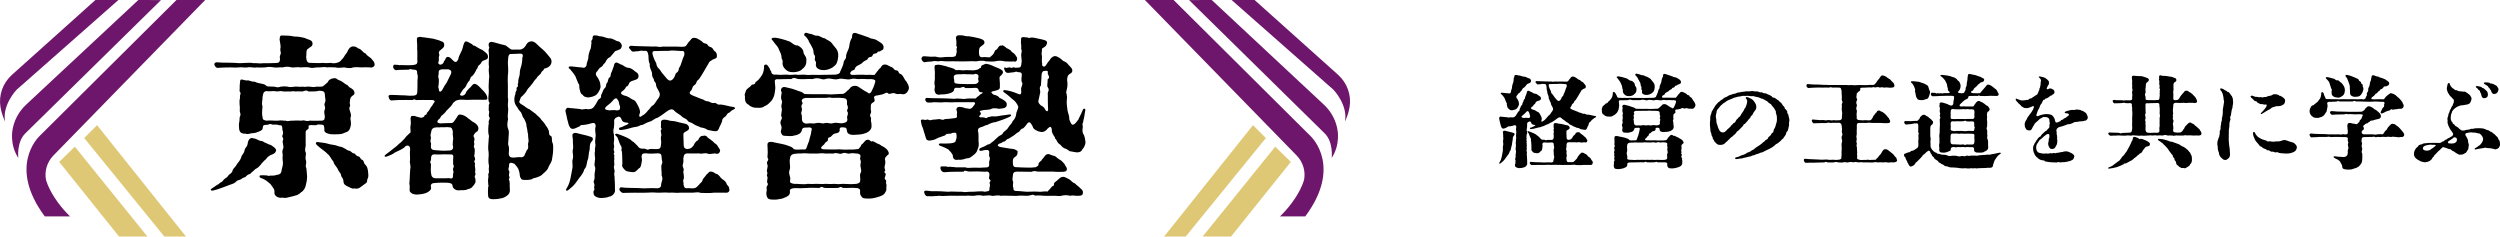 <?xml version="1.0" encoding="UTF-8"?>
<svg id="_レイヤー_1" data-name="レイヤー 1" xmlns="http://www.w3.org/2000/svg" viewBox="0 0 396.11 37.48">
  <defs>
    <style>
      .cls-1 {
        fill: #6e166b;
      }

      .cls-2 {
        fill: #dfc875;
      }
    </style>
  </defs>
  <g>
    <path d="M241.9,21.24c0,.18-.08.42-.02.64.06.18-.11.22.02.53.06.13-.13.14,0,.3.06.14-.06.19.02.34-.05.19-.02.34,0,.58-.13.24.03.37.02.64-.1.21.03.38,0,.63.05.48.02.61.03.98.06.27-.26.61-.51.63-.24.11-.61.13-.77.13-.19,0-.35-.06-.51-.16-.1-.05-.21-.29-.11-.51.14-.1-.03-.22.05-.38.05-.19-.05-.24-.06-.43.1-.21.1-.35.08-.63,0-.22.14-.56.02-.77-.06-.14.02-.27.02-.55.03-.08.02-.22,0-.32q-.05-.27.02-.55c-.06-.21.08-.37.02-.64-.05-.21.05-.63.03-.79-.03-.27-.08-.53,0-.77,0-.3-.16-.34-.38-.27-.16.06-.37.1-.51.13-.32.06-.42-.03-.56.16-.24.08-.37.21-.59.22-.26.02-.38-.26-.48-.72-.1-.29-.08-.45-.14-.61-.03-.16-.1-.34-.03-.42.1-.19.18-.18.32-.14.38.05.61.05,1.01.1.13.11.5-.08.63.02.34,0,.51-.05.69-.35.18-.24.21-.38.34-.55.34-.18.14-.27.26-.47s.14-.4.24-.5c.26-.22.13-.38.22-.48.19-.21.06-.38.27-.56.14-.06.03-.22.16-.43.08-.14.13-.38.19-.5.05-.14.03-.3.18-.38.13-.06.29.06.48.16.22.02.35.29.71.3.22.02.38.16.63.35.19.1.27.24.27.4-.02.22-.13.27-.3.34-.26.08-.42.13-.51.24-.13.22-.11.34-.3.37-.08.22-.29.37-.42.47-.11.14-.05.24.22.34.42.08.55.26.77.37.27.05.4.4.53.64.1.19.19.48.11.61-.11.3,0,.4.22.21.16-.06.42-.3.56-.51.1-.02.21-.34.42-.42.19-.14.38-.56.48-.63.13-.19.22-.37.03-.69-.1-.22-.21-.27-.24-.56,0-.27-.18-.19-.19-.48-.02-.1-.18-.19-.16-.5.02-.22-.27-.56-.21-.88-.13-.27-.11-.5-.13-.79-.05-.27-.1-.43-.29-.42-.26.02-.29-.05-.48,0-.18.06-.3.02-.51.06-.22.05-.27-.1-.34-.18s-.22-.16-.1-.27c.1-.11.18-.06.55-.05.37.02,1.36.05,1.64.05.42-.05.45.1.82,0,.43.02.63,0,1.19,0,.34,0,.8.08.93-.06.13-.13.16-.27.32-.42.11-.1.21-.37.48-.3.21-.02.43.19.63.29.16.16.16.18.37.22.24.05.1.21.45.32.24.08.18.24.38.38.11.08.18.21.18.4.02.21-.1.24-.37.34-.24.16-.32.18-.4.38-.14.24-.3.53-.42.71-.14.27-.26.42-.43.69-.34.22-.14.37-.42.53-.26.19-.14.37-.34.53-.19.22-.03.3.19.42.29.1.51.22.8.32.24.03.24.19.59.21.1,0,.29.21.55.14.27-.02.22.21.56.14.22,0,.72.14.9.18.32.06.38.03.42.13.03.1-.02.1-.18.18-.22.11-.22.19-.34.26-.24.08-.18.21-.35.35-.18.13-.3.22-.29.43-.06.19-.1.22-.21.45-.16.47-.27.45-.5.43-.24-.02-.42-.1-.58-.1-.22-.16-.42-.21-.66-.24-.14-.1-.45-.16-.64-.3-.24-.19-.37-.11-.53-.29-.1-.19-.3-.21-.51-.37-.18-.22-.51-.32-.71-.56-.18-.18-.37-.13-.61.03-.29.21-.66.5-.91.63-.29.06-.4.27-.72.35-.3.08-.5.26-.69.3-.1-.05-.27.14-.53.16s-.74.19-.93.22c-.37.06-.56.11-.59-.02-.05-.16.13-.14.26-.19.21-.08.26-.14.4-.18.19-.1.26-.18.14-.21-.18-.02-.47-.02-.56-.26-.05-.19-.16-.29-.27-.3-.32.1-.4.21-.42.38.03.21,0,.38-.02.63-.05.18-.08.42,0,.59l.02.38ZM239.96,21.19c.05.19-.06.26-.16.38-.13.16-.11.51-.13.67-.1.27-.08.8-.19.96-.08.37-.1.64-.27.79-.08.3-.27.58-.43.75-.08.11-.19.27-.38.53-.13.18-.4.42-.55.53-.1.08-.19.18-.29.11-.06-.05.03-.18.08-.26.16-.26.24-.51.32-.9.05-.22.08-.47.14-.75.1-.4-.05-.64.05-.91.1-.35-.03-.5,0-.83.1-.22,0-.53.02-.85.02-.26-.11-.5,0-.61.11-.11.21-.13.63,0,.26.08,1.14.22,1.17.38ZM237.99,15.03c-.11-.11-.24-.16-.21-.26.05-.13.27-.06.51-.05.22.02.42.06.63.06.32.08.37,0,.48-.18-.02-.22.16-.53.16-.69,0-.22.05-.4.14-.69.11-.14.1-.43.14-.69-.08-.26.13-.16.1-.47.05-.24.18-.18.32-.18.18,0,.26.1.47.08.22.02.58.22.79.18.37.05.56.27.75.27.13,0,.35.26.32.43-.06.34-.22.29-.61.47-.19.26-.26.3-.45.53-.3.11-.37.4-.45.51-.21.14-.19.3-.34.37-.21.1-.24.22-.35.37-.16.13-.21.34-.03.51.19.29.3.53.3.8.08.19-.18.64-.29.75-.16.21-.48.27-.74.32-.19.02-.48-.03-.58-.24-.21-.06-.24-.37-.29-.56-.05-.14.05-.34-.1-.45-.1-.26-.21-.47-.27-.67-.08-.13-.26-.38-.42-.55ZM242.43,18.32c-.11-.16-.08-.48-.21-.56-.06-.22-.24-.22-.43.02-.06.1-.34.35-.61.56-.19.18-.13.3.21.34.1.03.51-.06.74.02.29-.02.32-.1.3-.37ZM252.34,25.86c-.03.3-.3.29-.4.27-.4.02-.59-.02-1.03,0-.4.06-.93.02-1.2.02-.24-.11-.56,0-.83-.02-.37.02-.69-.02-1.03,0-.26.05-.63-.03-1.03,0-.29-.05-.74.02-1.03,0-.34-.03-.75-.02-1.01,0-.45.02-.66,0-1.01,0s-.71.02-.96.02c-.18.03-.24-.03-.38-.18-.13-.13-.03-.38.18-.32.24.03.3.03.67.05.34,0,.51.02.85.02.18,0,.47.05.67.02.24-.02.77-.02,1.04,0,.18-.03.32-.08.3-.37.05-.27.21-.47.05-.79.03-.3-.1-.82.02-1.03.11-.22-.02-.32-.02-.58,0-.29-.08-.38-.29-.4-.38.03-.8.05-1.15,0-.27,0-.35.06-.37.3.03.18.06.3,0,.55-.03.21-.06.47-.24.51-.27.27-.3.38-.69.34-.32-.06-.37-.03-.53-.14-.19-.21-.35-.32-.27-.63-.02-.3,0-.82-.05-1.11-.13-.13.1-.27-.11-.55-.08-.13-.22-.58-.27-.69-.06-.13-.27-.24-.21-.32.08-.1.27,0,.45.06.21.08.91.34,1.06.56.21.1.32.26.5.43.18.24.27.26.55.26.21-.05.34.19.55.03.26-.03.34.02.66,0,.27,0,.38-.06.4-.5.03-.24-.05-.32-.02-.61.13-.21-.1-.51.02-.63.13-.18-.02-.06-.02-.26,0-.21.02-.34,0-.43,0-.14.1-.24.3-.24.35,0,.47.13.67.11.38.02.64.14.87.18.18.06.63.03.69.4.1.32-.37.34-.5.56-.02.3.02.66.02.9,0,.35.03.47.32.51.35-.03.4-.11.58-.32.1-.22.19-.37.42-.5.11-.29.27-.4.48-.38.14-.06.32.03.38.16.16.11.26.18.48.35.14.21.32.19.43.43.14.21.26.35.19.45-.03.19-.24.29-.43.19-.34.02-.55.11-.72,0-.3-.06-.48.08-.72,0-.43,0-.74.02-1.07,0-.21,0-.32.1-.35.4-.03.13.03.32-.03.51-.13.37.14.38.03.67-.05.14.08.38.03.72-.14.16.02.34-.03.47.05.24.08.38.3.38.29-.03.37.03.66,0,.22-.05.29-.16.45-.32.11-.18.3-.22.32-.43.1-.21.24-.29.34-.47.24-.19.22-.3.42-.29s.26.08.45.19c.27.05.35.3.55.47.24.14.38.27.47.53.18.14.22.32.21.45ZM247.98,13.32c-.38-.03-.96-.08-1.15-.02-.21-.02-.75.02-1.15.02-.26-.02-.37.02-.27.38.06.24.21.55.3.71.03.18.06.34.22.48.16.14.21.3.35.47.11.16.29.32.4.48.18.19.35.21.51.05.27-.27.19-.5.35-.59.26-.16.16-.4.26-.48.19-.3.24-.72.43-1.09.06-.27-.02-.45-.26-.4Z"/>
    <path d="M265.67,17.33c-.22.06-.3.1-.22.32s-.05.27-.14.34c-.22.13-.18.29-.18.48-.05.26.1.29-.02.5-.14.34.06.27.03.48-.05.35.06.22.05.72-.02.26-.24.51-.66.63-.24.1-.66.1-.85.11-.16.02-.71.03-.72-.37-.02-.1-.02-.24-.14-.27-.26-.06-.5-.06-.51.11.05.32-.16.37-.43.42-.13.03-.22.13-.34.26-.14.16-.24,0-.29.24.03.22-.16.22-.27.37-.03.13-.13.14-.29.32-.1.1-.06.24.22.24.34,0,.98.03,1.35,0,.3.02.63.05.88.02.26.02.61,0,.88-.05.06-.08.13-.13.22-.27.02-.1.03-.13.14-.19.22-.21.22-.35.48-.37.21-.02.27.26.43.13.16.05.42.24.64.3.22.19.38.18.58.38.1.06.19.21.24.35.03.11-.03.21-.13.24-.11.13-.19.19-.22.34.03.08.06.35.02.51-.13.37.06.43,0,.58-.19.11.11.22.06.29-.02.22-.21.38.02.53.06.1-.02.18.02.32.06.14.03.16.02.35.05.3-.06.35-.14.51-.06.13-.29.24-.5.3-.47.16-.82.19-1.07.18-.4-.02-.42-.03-.55-.19-.16-.19-.11-.32-.11-.56-.03-.16-.21-.21-.43-.21-.35-.03-.67.02-1.12,0-.27-.21-.22.02-.59,0-.26,0-.75.02-1.01,0s-.26-.21-.51,0c-.26,0-.91-.03-1.09,0-.29.02-.87.03-1.19.02-.27.03-.4.08-.4.26.05.26-.08.43-.34.55-.24.11-.37.16-.55.18-.26.06-.34.06-.58.06-.26,0-.5-.02-.58-.18-.11-.21-.11-.43-.06-.63.03-.13-.06-.3.02-.4.21-.27-.02-.32.02-.42.02-.3.08-.32.02-.48-.1-.14.06-.26,0-.37-.13-.24.13-.45,0-.74s.22-.34.03-.56c-.05-.13.03-.35,0-.75.02-.21-.08-.51.05-.64.1-.1.3-.1.66,0,.34.08.83.14,1.14.27.11.05.4.1.53.32.18.06.63.03.77.02.24.03.34.02.4-.19.05-.14.11-.35.21-.56.05-.3.19-.59.21-.9.1-.22.02-.32-.14-.34-.11.02-.3,0-.47.02-.29.02-.19.26-.35.45-.13.16-.47.26-.56.26-.26.1-.51.05-.69.05-.43,0-.43-.08-.53-.3-.08-.18.14-.37,0-.67-.19-.42.19-.53.05-.77-.1-.16.08-.55.02-.75-.11-.37.11-.47,0-.72-.13-.29-.02-.47,0-.72-.06-.11-.1-.22-.03-.34s.16-.18.35-.14c.13.02.26.08.59.14.22.06.47.16.56.19.18.06.35.08.59.29.26,0,.47.02.87.02.43-.02.69.02.93,0,.22-.02.51.05.93,0,.42-.03.58-.02.77-.03.22-.08.3-.26.53-.42.16-.24.32-.29.45-.3.24-.03.34.05.56.19.16.1.48.34.63.37.1.11.24.19.38-.05.06-.1.29-.61.32-.8.11-.26-.05-.3-.34-.34-.35.03-.8-.05-1.09,0-.29.02-.43-.1-.75,0-.38.11-.74-.13-1.15,0-.38.11-.74-.16-1.15,0-.34.13-.56-.22-1.15,0-.37-.03-.82.03-1.17,0-.29.03-.45-.24-.75,0-.29,0-.8,0-1.11.02-.34-.05-.42.08-.38.26,0,.11.05.32.05.55-.02.14-.05.48-.11.69-.05.18-.24.51-.34.56-.06.06-.26.3-.53.38-.18.18-.5.16-.69.14-.22.02-.53-.05-.77-.29-.21-.1-.34-.29-.3-.75-.08-.21.05-.26.1-.53.14-.21.29-.24.45-.42.06-.19.38-.02.4-.32.24-.16.3-.24.48-.48.19-.24.26-.45.3-.83-.02-.13-.02-.24.1-.27.14-.03.21.06.26.13.1.16.16.19.18.32.02.08.13.1.13.26,0,.08.11.18.24.21.32-.02.38.02.64.02.19-.02.4-.03.75,0,.26.02.56-.06.75,0,.18,0,.55-.03.75,0,.27.03.47-.02.77,0,.21,0,.58.02.75,0,.3-.02.72,0,1.04-.02.22.02.53-.11.51-.26.13-.29.24-.5.3-.74.02-.37.24-.37.24-.63-.02-.32.19-.56.26-.82.08-.35.05-.47.22-.83.13-.03-.02-.38.19-.5.24-.06.4.1.71.16.22.08.56.21.69.24.16.16.5.06.79.3.27.16.53.29.53.58,0,.34-.21.22-.32.38-.11,0-.27,0-.24.11-.24.14-.38.02-.45.29-.11.18-.34,0-.45.32-.22.14-.34.14-.51.35-.29.21-.51.18-.64.51.03.11-.3.1-.32.24-.14.1-.11.29.14.29.42-.02.85-.03,1.27,0,.27-.03.42.02.71,0,.13-.18.29-.37.43-.56.19-.08.16-.4.55-.38.22.02.32.16.61.26.19.13.18.24.35.27.27-.02.19.26.35.3.32.1.37.53.58.69.14.24.24.42.24.61-.05.3-.3.64-.66.55-.18-.06-.32.06-.56-.05-.27-.13-.37.05-.63.02-.21-.22-.3,0-.61.06l-.47.1ZM256.74,13.01c-.13-.22-.29-.34-.48-.64-.22-.16-.11-.3.27-.26.22.02.87.19,1.11.29.32.06.51.43.87.4.14.06.47.27.51.55,0,.32.26.38.27.72.02.42-.08.66-.37.87-.16.21-.53.29-.82.29-.4,0-.53-.1-.71-.26-.16-.16-.29-.34-.26-.64.03-.27-.13-.27-.1-.48-.02-.29-.16-.47-.3-.83ZM259.56,22.59c-.16,0-.53-.05-.72,0-.3-.02-.47.02-.64.03-.19.02-.35.14-.38.35-.1.51.08.77-.03,1.07-.16.47.13.53.03,1.01-.03.18.11.24.38.27.34-.02.83.08,1.2,0,.26.02.56.02.8,0,.35,0,.51.03.8,0,.21,0,.5.03.8,0,.26.03.5.03.8,0,.4.02.85.05,1.2,0,.22-.03.34-.13.35-.24.05-.37-.08-.5.03-.74.18-.27-.1-.47.02-.93.03-.11-.02-.22-.06-.35.05-.29.11-.38-.22-.48-.29,0-.48-.08-.72,0-.29.05-.34-.16-.72,0-.21.1-.47-.14-.74,0-.22,0-.5-.02-.72,0-.35-.06-.58,0-.74,0h-.72ZM258.91,19.56c0,.16.19.37.48.32.34-.06.5.05.8-.03.37-.1.53.1.77,0,.32-.08.43.1.77,0,.32-.1.63.06.88,0,.19-.05.42-.06.4-.37-.11-.3.18-.42-.02-.71-.08-.13.19-.21-.02-.61.03-.48-.05-.53-.34-.58-.4-.05-.75-.02-1.03-.02-.19-.08-.38,0-.64,0h-.87c-.32,0-.45.02-.85,0-.24.02-.47.18-.34.37.14.21-.14.22-.05.5.13.35-.14.38.02.71l.02.42ZM259.1,11.81c.08-.27.3-.08.56-.05.14-.02.4.21.63.16.19-.02.4.21.67.24.27.19.47.22.61.4.1.13.24.32.43.55.14.21.19.4.18.71-.03.43-.16.74-.35.85-.22.24-.63.35-.85.37-.45.03-.69-.14-.74-.22-.21-.29.06-.34-.16-.66-.08-.13.11-.35-.1-.53-.08-.34,0-.38-.18-.67-.13-.22-.19-.38-.26-.45-.05-.18-.21-.4-.34-.51-.03-.08-.14-.05-.11-.18Z"/>
    <path d="M270.97,18.72c-.02-.14.05-.5.19-.77-.02-.3.19-.4.34-.74.22-.29.22-.47.45-.66.19-.24.29-.35.53-.5.16-.21.45-.27.59-.45.13-.16.5-.22.66-.35.24-.19.51-.21.71-.3.34-.14.47-.06.72-.22.19-.11.45-.05.75-.16.29,0,.43-.06.74-.1.26-.03.43.03.72-.02.34-.1.53.08.99.03.29-.02.45.24.71.14.24-.03.16.18.55.16.24,0,.32.13.53.19.14.08.38.13.58.3.13.24.22.18.43.22.26.14.4.29.47.34.18,0,.21.21.4.32.19.14.21.18.35.37.05.22.24.27.32.4.11.11,0,.32.27.42.11.24.24.22.21.45-.06.21.22.27.18.47.11.42.22.74.13,1.03-.11.27.06.47-.06.71-.08.32-.06.43-.18.74-.19.14-.24.29-.26.51-.13.22-.27.45-.37.53-.03.24-.3.24-.37.42-.21.24-.3.26-.58.5-.26.11-.38.22-.55.4-.21.19-.69.47-.91.55l-.45.22c-.35.18-.61.34-.82.32-.37.22-.48.16-.77.29-.18.16-.5.1-.71.26-.22.11-.35.05-.59.14-.27.11-.38.06-.67.16-.11.08-.42.05-.64.11-.18.02-.59.14-.63-.02-.05-.22.19-.19.43-.27.14-.05.26-.08.53-.24.18-.02.21-.1.4-.11.29-.11.35-.19.59-.34.29-.05.51-.19.67-.35.22-.05.47-.24.64-.42.21-.16.53-.32.66-.43s.4-.27.47-.4c.37-.18.3-.35.58-.45.3-.1.14-.27.37-.45.08-.06.38-.27.42-.5.16-.26.27.02.34-.53.02-.19.16-.27.27-.58.08-.21.08-.42.18-.61.02-.11.11-.5.06-.64.03-.37-.06-.66-.16-.93.06-.3-.14-.42-.27-.71-.21-.32-.37-.37-.48-.63-.21-.14-.5-.29-.63-.5-.34-.14-.48-.29-.72-.38-.26-.03-.5-.22-.79-.27-.26,0-.59-.19-.83-.16-.3.05-.48-.06-.82-.05-.35.05-.71-.03-.9.05-.26.08-.64.06-.88.19-.32,0-.64.27-.85.3-.38.16-.5.18-.8.43-.32.19-.47.29-.61.45-.16.1-.42.43-.5.56-.11.11-.35.35-.32.64-.06.22-.13.5-.11.77.1.29.05.71.13.98.13.22.19.71.35.93.11.3.29.47.55.5.29.05.47-.1.79-.47.22-.19.5-.42.63-.64.14-.14.3-.26.34-.35.24-.11.32-.19.4-.43.1-.19.24-.22.43-.5.3-.14.29-.35.42-.53l.37-.53c.03-.19.13-.27.3-.53.1-.3.19-.45.22-.72.02-.11.1-.24-.03-.5-.08-.14-.21-.22-.14-.34.11-.18.55.08.67.13.32.13.5.3.66.55.16.22.35.51.32.87-.02.22-.06.35-.24.58-.21.22-.27.43-.43.71-.29.1-.19.34-.38.47-.19.19-.24.24-.29.35-.13.13-.32.38-.48.53-.29.08-.18.22-.32.35-.14.11-.18.21-.34.35-.14.1-.19.21-.34.34-.11.13-.34.16-.34.34-.19.21-.24.3-.34.34-.19.18-.21.21-.35.32-.16.11-.29.18-.37.32-.06.11-.21.14-.3.29-.16.19-.26.18-.45.42-.18.19-.45.26-.77.26-.37,0-.53-.13-.77-.42-.18-.08-.18-.35-.3-.45-.19-.16-.02-.34-.21-.51-.14-.21-.03-.27-.16-.56-.14-.21-.05-.35-.11-.56-.06-.42-.05-.74-.06-.93l.06-.8Z"/>
    <path d="M299.85,24.35c.29.18.26.35.51.56.1.06.16.21.22.5.08.16-.29.32-.51.32-.35-.02-.53-.02-.77.02-.26.03-.5-.11-.82-.02-.26.02-.58-.05-.8,0-.24.05-.4-.13-.8,0-.27.03-.55.02-.82,0-.21-.02-.56.03-.8,0-.37-.03-.43-.06-.8,0-.19,0-.43-.14-.75-.02-.26.02-.43-.13-.87.02-.22.08-.48-.13-.8,0-.27.05-.63,0-.82,0-.18-.08-.34-.1-.64,0-.29.02-.59.02-.96,0-.21,0-.35-.19-.53,0-.19.02-.48.02-.72.02-.3.02-.88.03-1.17.03-.27,0-.56-.02-.96.02-.21.05-.38-.13-.43-.38-.03-.18.06-.3.3-.26.24.05.56.05.79.06.51.03.87.03,1.3.06.3.02.55.05,1.07,0,.3-.03.66.11.98.03.35-.02.67.08.95,0,.19.02.58-.05.56-.35-.05-.08.05-.22.03-.37-.03-.3,0-.53.02-.99.02-.35-.08-.71.02-1.03.18-.43-.18-.61.02-1.03s-.1-.43,0-.88c.05-.24-.05-.59-.06-.82.02-.16-.21-.38-.34-.38-.32.03-1.12-.03-1.48.02-.34-.14-.35.02-.66.02h-.72l-.79.02c-.16,0-.47.05-.53-.02-.1-.11-.26-.34-.18-.47.03-.16.26-.08.51-.06.22.02.42.02.64.05.35.05.51-.05.87.03.34.08.45-.1.88,0,.42.1.38-.06.69,0,.27.06.48-.02.71,0,.29.02.48-.16.45-.42-.02-.26.11-.71,0-1.03-.06-.3.03-.74-.02-1.11.29-.48-.08-.42,0-.91.05-.29-.06-.79-.02-1.14-.11-.18,0-.26-.14-.45-.1-.13-.21-.1-.35-.11-.38-.03-.63,0-.88,0-.24,0-.38-.14-.59,0-.37-.02-.88,0-1.15,0-.32,0-.69-.03-1.04,0-.27.03-.71.02-.99.05-.13.05-.22.02-.32-.1-.13-.14-.14-.21-.1-.37.05-.14.14-.16.34-.13.29.03.63.06.87.06.4.02.56-.02,1.06.03.43.05.77,0,1.19.05.34.03.79-.03,1.22,0,.47.03.79-.02,1.22,0,.5-.02.74.06,1.22,0,.32.06.88.03,1.22,0,.48,0,1.14.05,1.7-.02.35,0,.59.05.72-.06.08-.13.21-.19.29-.32.03-.11.18-.29.47-.63.24-.35.3-.53.59-.48.21.03.29.13.5.19.16.19.5.34.61.42.11.16.35.37.51.53.16.16.18.32.19.5.02.19-.18.27-.37.27-.21.05-.35.05-.66,0-.32-.06-.51.05-.67,0-.35-.11-.43.02-.67,0-.27-.18-.59.03-.72-.02-.35-.11-.38.03-.61.02-.29-.06-.47.02-.67,0-.08,0-.3.02-.42.02-.47,0-.71,0-.61.24.03.24-.19.32-.29.4-.06.06-.3.27-.29.37.03.37-.14.5.03.72.19.26-.26.43-.02.93.14.29-.22.43,0,.93.1.21-.1.55,0,.93-.02.26-.03.4.08.5.14.11.19.13.48.13.24.03.56.05.83,0,.3.05.75.05.87-.03l.26-.35c.03-.21.24-.42.35-.56.06-.16.18-.19.27-.3.06-.11.06-.26.37-.29.21-.02.27.19.53.21.29.18.37.27.58.47.27.27.26.37.47.53.08.29.21.32.21.47,0,.21-.13.34-.37.32-.38.03-.63,0-1.19-.03h-1.25c-.38-.03-.69-.06-.93,0-.24-.02-.71,0-1.07,0-.37-.03-.48.1-.48.42,0,.18.03.3,0,.59-.03.27,0,.42,0,.69.03.21-.14.37-.03.66.1.37-.13.5.02.82.1.1-.13.37.03.63l.02.59c.05.21,0,.5,0,.61s.06.24.02.38c-.06.21.06.42.16.38.14.08.53.13.72.1.34-.06.45.06.74-.05.1-.03.3.1.63.03.35-.03.64.03.74-.06.08-.19.21-.19.4-.45,0-.1.37-.35.5-.67.19-.35.32-.5.56-.51.19-.02.43.11.59.26l.61.48Z"/>
    <path d="M314.25,24.56c.21-.02.5-.05.69-.06.27.02.45.03.64-.08.26-.05.43-.02.59-.1.13-.03.26-.03.53-.1.13-.03.24-.08.3.02.05.08-.05.14-.13.19-.24.14-.27.21-.38.34-.13.11-.14.21-.32.45-.11.1-.18.3-.24.48-.05.19-.16.4-.16.51.02.32-.35.43-.74.37-.22.05-.56.02-.69.05-.3-.02-.42.02-.69.02-.18-.05-.42.11-.69,0-.29.05-.55.03-.69,0-.29.1-.72.02-.93,0-.22.05-.69.02-.95-.02-.27-.08-.67-.05-.95-.1-.35.03-.56-.02-.91-.16-.08-.05-.38.02-.5-.18-.24-.13-.21-.16-.45-.22-.11-.18-.4-.18-.42-.29-.11-.19-.22-.27-.37-.34-.14-.14-.32-.1-.34-.37-.16-.13-.32-.22-.37-.45-.16-.18-.24-.34-.26-.48-.13-.24-.3-.19-.47-.02-.19.11-.3.29-.5.45-.29.08-.19.26-.34.34-.19.24-.35.4-.53.56-.19.24-.47.38-.55.58-.06.18-.37.37-.59.42-.11.1-.27-.05-.34-.14-.13-.18-.13-.26-.22-.43-.18-.06-.02-.19-.14-.32-.13-.08-.06-.13-.19-.32-.06-.1.02-.24-.14-.29-.11-.1-.13-.19-.13-.35,0-.11.11-.18.24-.21.08-.02.29-.13.5-.19.32.05.22-.21.51-.22.26-.02.45-.19.72-.37.18-.06.27-.24.3-.43-.02-.24.03-.42-.02-.69.08-.38.03-.72.03-1.07.18-.32-.1-.29-.03-.58-.02-.27.06-.82-.02-1.03-.03-.26-.3-.18-.48-.16-.16-.08-.16.03-.55.08-.45.05-.58.05-.8.08-.13.06-.38-.16-.37-.34.03-.22.13-.22.27-.21.32.02.37-.02.72.02.22,0,.42-.03.77-.05.24.05.42-.03.47-.13.08-.06.24-.22.29-.45.22-.21.29-.34.5-.38.08-.02.29-.02.42.14.14.1.35.13.51.34.1.1.35.24.45.4.14.13.22.21.16.38-.03.22-.14.3-.21.34-.22.14-.21.37-.22.61.02.26-.02,1.07,0,1.22.11.37.05.5.02.87.06.38-.02.67.06.88.11.21.22.42.32.45.06.14.32.3.42.34.26.02.22.26.5.21.27.02.38.16.59.14.27.02.5,0,.75.1.14.13.53.16.77.06.27.03.55-.02.77.03.21.11.51.1.71.03.21-.08.51.13.75-.03.19-.13.34.08.67-.02.21-.06.37,0,.69-.02.21-.03.45.08.67-.05l.67-.05ZM305.59,15.36c-.11.32-.26.29-.47.37-.27.11-.53.16-.75.13-.21,0-.56-.03-.61-.26-.14-.16-.19-.35-.26-.72.06-.18-.16-.34-.06-.55.03-.13-.05-.34-.16-.61-.1-.21-.21-.42-.38-.56-.08-.06-.14-.1-.14-.19,0-.11.24-.1.43-.1.26,0,.56.1.82.08.34.11.56.18.85.29.29.18.61.24.67.51.08.37.16.47.27.77.03.1-.06.47-.1.55l-.11.29ZM314.9,21.37c0,.27-.14.51.05.75.1.38.02.72.06,1.09.08.53-.32.72-.55.79-.24.22-.66.19-.93.18-.34-.02-.43.02-.55-.1-.14-.05-.24-.14-.19-.48-.02-.24-.13-.27-.37-.29-.18.03-.59-.02-.79-.02-.19.1-.48-.02-.69,0-.18.02-.42.05-.71,0-.26.08-.4.05-.69,0-.26.03-.43.05-.47.34.05.1.03.24-.18.3-.37.16-.55.26-.98.26-.45-.03-.58-.05-.59-.21-.16-.21.02-.35-.06-.61-.02-.35-.05-.43.02-.66s-.03-.43.02-.64c-.03-.29-.06-.75.03-1.01.02-.29-.02-.75.02-1.03.06-.32-.03-.61,0-1.01-.08-.26.21-.29.03-.53-.11-.32.1-.35.02-.55-.1-.21-.05-.38-.05-.48-.05-.18.11-.16,0-.4-.1-.21-.05-.34-.03-.48-.06-.26.1-.37.29-.35.34.03.38.1.69.18.26.06.26.1.5.21.27.13.55.18.64-.08.11-.18.03-.42.11-.66.05-.1.05-.22.06-.43.05-.14-.02-.26-.34-.27-.19.02-.66-.02-.95,0-.3.02-.48.02-.79.02-.29,0-.4.02-.51.03-.34.02-.48,0-.72.02-.14.03-.27-.05-.34-.22-.05-.13,0-.35.14-.34.27.03.29,0,.51.03.24.18.4,0,.53.05.27.1.32-.06.43,0,.19.11.21-.02.55-.02s.4.03.61,0c.14,0,.26-.08.16-.21-.21-.11-.29-.24-.27-.59-.1-.03-.05-.32-.13-.45.03-.3-.19-.37-.27-.71-.27-.37-.32-.42-.64-.67-.08-.06-.16-.11-.13-.19.03-.06.13-.06.19-.06.18,0,.35.03.59.06.26,0,.38.06.61.11.11-.05.34.14.63.19.22.02.43.22.58.32.1.26.35.26.43.48.02.14.21.34.16.63-.02.4-.16.61-.29.74-.24.24-.02.34.05.34.35-.02.42.13.53.02.34-.02.3-.11.37-.3.19-.19.11-.29.14-.48.02-.22.24-.4.16-.64l.13-.72c-.02-.18.03-.35.06-.63.02-.26.16-.3.32-.27.38.08.43.11.67.14.26.03.53.18.77.24s.22.08.48.21c.24.13.35.14.35.32,0,.27-.21.38-.53.43-.13.05-.19.19-.38.3-.16.08-.18.29-.38.37-.14.19-.24.16-.37.37,0,.18-.24.32-.38.37-.1.11-.06.29.29.29.11,0,.66.03.88.02.32-.02.27-.11.53-.4.16-.22.48-.5.63-.75.11-.1.19-.27.4-.22.18.03.24.06.45.19.24.16.43.32.51.4.26.13.4.37.45.5.06.22.24.32.19.43.03.18-.18.32-.45.27-.29.02-.82-.06-1.19,0-.48.02-.75.03-1.2,0-.14.1-.24-.22-.45,0-.3-.02-.67,0-1.09,0-.3,0-.43.02-.43.19,0,.26-.27.3-.45.4-.21.11-.69.56-.82.71-.18.16-.16.35.13.37.26,0,.5-.05.66,0,.19,0,.51-.02.64,0,.21.02.48-.03.64,0,.13-.18.24-.35.37-.53.16-.21.21-.29.48-.35.22-.03.26.19.51.19l.48.32c.18.27.42.22.48.34.1.13.32.42.27.5-.1.19-.05.19-.13.27-.16.08-.11.06-.21.13-.11.27-.06.34-.1.43.05.29.05.5,0,.72.06.27.06.91.03,1.22-.16.18-.05.37.02.58v.71ZM309.48,17.25c-.27.05-.45.13-.38.34-.08.22,0,.37-.03.66.02.18-.03.34,0,.42.02.18.18.21.37.18.21.05.61-.02.82,0,.19.02.43-.02.71,0,.19.02.47.02.71,0,.32-.02.55,0,.85,0,.27-.02.27-.14.32-.37-.08-.16.03-.71-.02-.88-.02-.16-.08-.27-.32-.27-.18-.06-.42.06-.71-.05-.3.03-.53.06-.71,0-.22.06-.51.02-.87.05-.3-.05-.53.02-.74-.06ZM312.84,21.47c0-.16-.11-.3-.34-.27-.27-.03-.64-.02-.85-.02-.21.03-.55,0-.71,0-.27-.08-.45.08-.71,0-.26-.06-.56.02-.8-.02-.3-.02-.38.18-.37.43.02.29-.05.59,0,.99.03.22.19.29.47.3.1-.05.55.05.71,0,.19.06.59.02.9,0,.24.19.26.02.53,0,.29.05.67,0,.83.02.27,0,.3-.18.34-.45.03-.38-.06-.69,0-.99ZM310.95,20.76c.19,0,.55.05.71,0,.19-.05.71-.02.98,0,.16-.05.18-.13.19-.38-.03-.06.18-.18-.03-.34,0-.18.02-.38,0-.55-.03-.19-.08-.26-.38-.26-.19.02-.66.03-.87-.02-.11-.18-.3,0-.59,0-.22.03-.58.02-.71,0-.26-.03-.55.08-.72,0-.4,0-.42.1-.47.34.02.24.05.61,0,.93.02.18.16.27.47.27.18.1.35-.06.72,0h.71Z"/>
    <path d="M324.7,21.88c.03-.32.05-.63-.13-.64-.29-.03-.3.08-.59.27-.27.19-.48.47-.59.5-.34.21-.35.42-.55.67-.21.27-.21.48-.22.79.03.34.14.63.45.74.26.06.67.16.93.13.16-.1.38.06.64-.02.32-.13.48.05.64-.05.14-.11.26.11.64-.06.19,0,.32-.02.63-.11.29.03.43-.13.58-.1.3-.06.48-.02.93.19.42.19.67.43.59.66-.05.19-.19.5-.35.51-.32.21-.56.18-.83.27-.43.11-.55.02-.93.1-.35,0-.5-.14-.64.02-.3,0-.63-.05-.8-.03-.19,0-.85-.1-1.06-.14-.13-.21-.24-.13-.58-.21-.27-.08-.43-.16-.69-.43-.16-.08-.37-.37-.45-.61-.14-.24-.18-.56-.19-.72-.03-.45.11-.61.29-.98.13-.08.1-.24.32-.47.14-.24.24-.32.37-.45.34-.1.19-.22.43-.43.14-.13.34-.3.43-.4.11-.14.37-.16.42-.35.16-.16.24-.21.32-.37.03-.18-.02-.27.02-.47.14-.21-.03-.26-.02-.64.02-.3-.24-.47-.53-.5-.29,0-.48-.06-.59.08-.18.11-.34.14-.51.32-.24.22-.34.34-.45.4-.19.21-.32.26-.3.37-.13.21-.19.29-.24.38-.13.26-.22.63-.64.56-.19-.02-.4-.1-.45-.24-.02-.1-.21-.27-.18-.48-.08-.32.03-.63.18-.85.18-.21.16-.47.45-.74.21-.37.32-.38.51-.72.08-.22.19-.21.19-.37.05-.11.13-.27.1-.37-.06-.21-.24,0-.63.13-.13,0-.26.16-.58.1-.24.05-.48-.08-.56-.18-.21,0-.24-.24-.45-.38-.18-.14-.24-.22-.34-.34-.06-.05-.14-.13-.18-.19-.06-.1-.21-.21-.11-.35.06-.1.14-.06.24.02.08.06.13.03.22.06.22.13.47.18.63.14.16.03.45-.03.64-.08.06.02.27.06.35-.13.1-.05.18-.05.24-.1.1-.03.22,0,.27-.1.08-.14.21-.11.3-.21.13-.13.45-.24.51-.35.14-.22.18-.35.22-.53.19-.22.05-.24.14-.43.13-.14.06-.27.14-.48.06-.16-.02-.22.06-.56.05-.14.02-.19,0-.3-.02-.1-.11-.21-.21-.29-.21-.1-.11-.26,0-.22.18-.03.18.05.22.03.19.02.5.11.67.19.13.05.08.14.22.16.11.1.19.16.27.26.1.11.14.24.11.45,0,.16-.06.24-.13.32-.08.08-.08.18-.13.26-.14.22-.1.32-.03.35.18-.05.18.03.27-.08.08-.06.24-.05.37-.03s.11.11.26.11c.13.08.26.19.27.42.02.18-.08.29-.19.38-.16.03-.19.14-.3.21-.13,0-.26.02-.27.14-.24.16-.34.24-.5.3-.24-.02-.18.16-.35.21-.22-.02-.19.18-.27.24-.08.16-.11.34-.26.47-.21.22-.14.45-.35.74-.19.3-.27.63-.37.93-.05.14.05.34.38.16.26-.11.77-.27,1.22-.27.35.03.58.03.67.11.21,0,.26.18.42.32.06.14.24.32.24.55.05.32.19.47.51.3.24-.16.37-.08.43-.26.06-.16.34-.05.42-.26.13-.14.26-.06.48-.29.24-.16.37-.26.37-.35.05-.11-.1-.18-.18-.21-.06-.03-.16-.03-.22-.03-.14-.03-.24,0-.26-.13-.02-.08.08-.16.4-.24.22-.05.32-.11.63-.16.32-.05.47.08.71-.06.18-.03.5.03.75.06.13.16.38.1.55.26.14.18.35.11.43.4.08.13.14.27.18.48.06.22-.21.59-.48.56-.35.14-.63.08-.82.11-.3.13-.69.02-.95.19-.35.18-.53.27-.95.27-.26.1-.42.19-.79.3-.38.08-.66.16-.79.3-.13.05-.16.27-.19.34-.05.16.08.22.05.37-.06.26.03.27.05.48-.05.19.1.26.02.4-.1.18.05.14.03.34-.02.24,0,.47-.1.71-.05.1-.14.21-.21.38s-.27.3-.55.3c-.22,0-.38-.13-.5-.43-.13-.29-.11-.5-.03-.74l.06-.58Z"/>
    <path d="M340.63,22.81c.1.26-.26.4-.59.43-.22.14-.3.38-.5.56-.14.3-.22.45-.48.51-.18.26-.34.22-.5.45-.24.24-.43.26-.51.42-.08.06-.27.24-.55.35-.29.14-.38.24-.59.32-.22.14-.35-.05-.45.18-.19.11-.64.3-.87.38-.26.1-.37.14-.51.14-.19.08-.55.11-.71.14s-.29.06-.34-.02c-.05-.1.13-.16.19-.19.14-.08.45-.13.71-.4.21-.13.32-.26.64-.48.29-.13.34-.32.55-.56.1-.26.35-.34.5-.59.13-.27.35-.4.43-.64.1-.14.18-.37.37-.67.1-.27.3-.58.32-.72.19-.21.16-.38.22-.58.11-.32.55-.05.71,0,.21.02.26.34.53.14.19.06.26.03.55.18.14.03.47.18.61.29.08.11.32.16.27.35ZM348.83,21.18c-.1.35-.43.27-.53.3-.19-.05-.55,0-.8,0-.24-.06-.83-.02-1.07-.03-.16-.08-.29.02-.55.03-.24-.03-.51,0-.82,0-.21-.1-.63.11-.8,0-.3-.02-.51-.03-.82,0-.22-.16-.58-.08-.82,0-.32-.06-.61-.03-.82,0-.27-.1-.64,0-.82,0-.26-.11-.47.03-.82,0-.24.02-.56.05-.8,0-.27.03-.55.05-.82,0-.37,0-.64-.1-.82,0-.35.03-.53-.08-.8,0-.24.03-.56.02-.82,0-.22-.03-.63-.03-.8,0-.38.02-.45-.02-.82.03-.19.02-.3-.13-.42-.26-.08-.1.05-.3.22-.26.21,0,.3.02.58.03.38.03.56-.02.87.03.26.03.32.18.47.02.32-.02.83-.05,1.17-.05s.4-.13.43-.43c.11-.34-.02-.69.03-.99.03-.22-.02-.5,0-.9.02-.3.05-.69.03-.96-.1-.42.05-.61-.08-.93.05-.38-.02-.43-.29-.48-.22.05-.5.02-.8,0-.11-.11-.22-.03-.35-.02-.24.06-.75.03-1.22.06-.16.06-.29-.1-.37-.32-.06-.19.13-.27.53-.18.29.03.98-.03,1.2.06.18-.06.69-.03,1.03-.03.3-.05.37-.11.32-.42-.06-.11.11-.3,0-.66-.08-.34.13-.51.05-.67-.14-.3.03-.34-.06-.87-.02-.32.06-.45-.02-.72.05-.14-.08-.27,0-.38.02-.13.11-.21.27-.18.29.05.55.02.91.06.43,0,.59.05,1.04.22.26.13.48.13.45.4,0,.21-.13.22-.29.38-.22.14-.19.45-.19.75-.13.29.03.74-.05.96-.22.29.05.32.02.79-.05.22.08.3.35.3.37-.02,1.15.06,1.44-.02.27.05.4-.02.42-.38-.02-.16.1-.38,0-.67.18-.26-.08-.21.03-.42.14-.16-.03-.24-.05-.47,0-.14.11-.27-.02-.5-.03-.13.05-.51-.02-.66-.11-.19.05-.29,0-.48-.08-.29.14-.38.38-.3.13.05.21.13.37.05.22.03.66.05.85.11.19.02.47.05.79.21.24.03.32.19.34.34.02.16-.1.29-.3.38-.16.18-.18.27-.16.58-.03.21.06.67-.05.91.03.22.06.64.02.96-.02.32.08.37.32.37.34-.02.47-.03.63-.29.06-.16.26-.45.5-.72.21-.14.32-.5.53-.48.27-.05.37.05.56.21.18.06.37.22.56.4.18.24.35.32.45.51.14.26.14.24.21.5.11.3-.4.4-.55.29-.29.03-.53-.02-.8,0-.38.06-.61.02-.82,0-.47.06-.88,0-1.22,0-.26.05-.35.1-.37.37.02.27-.11.8-.05,1.06.11.37-.11.55,0,.72.08.13-.13.3.02.51.19.29-.1.55-.02.77.08.37.08.61.02.88.05.27.03.35.22.35.3.1.75.06,1.01.03.16-.11.32-.27.38-.45.13-.03.19-.34.34-.53.03-.05.06-.08.11-.11.14-.18.47-.48.61-.48.19-.03.21.16.5.21.13.03.35.37.59.47.19.27.45.32.5.56.05.08.24.26.22.48ZM342.19,17.83c-.02-.24.05-.69-.05-1.06.02-.34,0-.4-.26-.45-.34.03-1.15,0-1.48.05-.3-.03-.47-.06-.47.27.06.32-.05.4.03.66-.06.3.08.58-.03.74-.14.19.03.38.03.67.03.18-.19.22-.02.53.08.14-.08.19,0,.35.03.3.02.56,0,.9.02.35.11.53.48.55.34.05.88-.05,1.36,0,.35-.05.37-.11.37-.43-.08-.27.1-.77.02-.99.03-.42,0-.56,0-.9.1-.26.06-.58,0-.88ZM347.32,25.17c-.08.11.05.35-.1.55.03.16-.22.24-.27.45-.11.18-.24.19-.42.32-.24.18-.37.21-.55.13-.3,0-.4.06-.53-.13-.21-.03-.18-.08-.38-.29-.21-.03-.24-.24-.29-.43-.02-.35-.29-.35-.24-.48.03-.29-.24-.3-.26-.56-.02-.19-.13-.18-.27-.4-.18-.27-.4-.5-.48-.67-.1-.21-.43-.47-.56-.64-.14-.06-.29-.38-.55-.48-.11-.14-.1-.06-.22-.16-.14-.1-.34-.18-.29-.29.06-.14.24-.08.53-.06.27.02.91.19,1.19.3.06.11.38.11.53.14.16.05.47.18.59.21.29.14.5.13.61.26.27.13.35.27.59.32.24.13.47.29.53.38.27.18.3.35.43.45.14.08.13.26.29.5.1.18.06.32.11.59Z"/>
    <path d="M353.82,16.04c.05.37-.1.69-.1,1.03-.16.32-.19.95-.26,1.28-.27.24.05.48-.1.71-.14.34-.14.77-.13.98-.03.3-.13.64-.08.98-.05.42.02.58-.03.98.02.34.05.9.1,1.19.1.37.06.88.11,1.19.03.26-.08.58-.19.66-.19.13-.38.37-.59.3-.27.02-.35-.14-.61-.35-.27-.24-.38-.58-.37-.82-.13-.24-.22-.64-.18-.96-.1-.21-.06-.51-.05-.74.02-.26.13-.27.13-.48.1-.26.19-.37.18-.55.13-.34-.03-.63.13-.82.13-.22-.02-.43.11-.8.06-.26.02-.38.08-.58.19-.27-.02-.38.1-.56.11-.43.1-.55.13-.99-.05-.27.05-.67.11-1.01,0-.24.13-.48.06-.75-.1-.21-.03-.38-.1-.63-.06-.35-.14-.55-.24-.75-.08-.16-.24-.22-.26-.42-.02-.19.26-.13.51,0,.13.06.21.18.35.21.21.05.21.22.4.24.16.02.19.16.37.35.03.21.24.18.29.47.16.3.08.5.11.66ZM356.98,15.72c-.16-.16-.48-.34-.37-.47.13-.16.22-.1.43-.03.22.06.26.16.5.13.18-.05.24.11.51.05.27-.08.3.1.53.02.21-.11.3.02.59-.1.24-.14.34-.1.59-.16.29-.06.34-.24.56-.22.27-.05.4.03.56.06.32.05.14.22.43.18.19.1.42.24.56.37.11.16.22.19.19.47-.05.34-.11.5-.5.67-.19.13-.61.14-.9.14-.24.1-.58.14-.75.26-.21.24-.42.27-.59.38-.22.14-.48.27-.71.43-.14.11-.32.21-.38.16-.11-.1.06-.18.24-.38.08-.08.19-.21.32-.37.18-.24.3-.37.34-.55.06-.16-.03-.26-.22-.19-.19.06-.35-.1-.59-.08-.22.05-.22-.05-.56-.19-.16-.05-.16-.27-.37-.27-.16,0-.26-.14-.42-.3ZM363.91,23.44c-.08.38-.18.47-.53.67-.24.11-.59.21-.9.21-.37.05-.82-.06-1.23-.06-.3-.03-.37-.26-.64-.1-.22,0-.35-.16-.64-.13-.32.03-.38-.29-.61-.21-.21.02-.34-.26-.58-.26-.18-.02-.42-.3-.53-.34-.19-.02-.22-.14-.45-.42-.11-.16-.4-.4-.51-.66-.18-.4-.3-.64-.32-1.04-.02-.21.22-.27.29-.1.08.21.19.35.38.58.19.18.29.24.59.4.22.13.61.22.87.3.16.22.3.11.43.11.35,0,.55.1.82.05.32-.08.48,0,.83-.06.47-.08.42-.19.8-.19.3,0,.53.18.63.18.3.13.67.16.88.3.27.26.48.45.42.75Z"/>
    <path d="M367.37,21.71c-.19.03-.45.02-.75.03-.11,0-.22.02-.35.03-.11.03-.29-.16-.34-.4-.03-.16.16-.24.37-.21.26.05.56.05.85.06.48.03.87.02,1.27.03.4.05.75.06,1.15.03.27.05.5,0,.91,0,.29,0,.37.1.69-.02.26.03.66.08.75-.03s.05-.24.08-.45c-.05-.26-.05-.45-.08-.88.02-.14.05-.37.21-.4.19-.05.45,0,.66.08.22,0,.3.05.55.1.19.02.24-.18.37-.27.24-.14.08-.34.29-.43.18-.14.22-.35.3-.58.11-.08.08-.29-.05-.26-.21-.06-.79-.05-1.06-.02-.4,0-.85-.08-1.2-.02-.45-.14-.24.02-.61.02-.45,0-.63.02-1.04.02-.24,0-.56.02-.77.05-.24.03-.45-.32-.38-.42.02-.16.14-.18.38-.16.32.03.53.05.72.06.37,0,.69.02.98.02.4,0,.66.02,1.04.03.4-.02.71.02,1.04,0,.29-.02.55,0,.88-.03.1-.05.24-.16.34-.21.18-.1.06-.21.32-.38.13-.13.16-.24.42-.26.22-.02.26.08.55.19.21.08.27.27.48.34.24.11.35.26.58.45.26.22.34.5.32.63-.03.38-.45.42-.63.45-.42.08-.53.19-.71.19-.48,0-.37.22-.5.24-.24.05-.19.19-.35.22-.22,0-.24.11-.35.18-.16.14-.18.08-.26.26-.06.14.11.14.1.34,0,.22-.05.24-.27.38-.11.06-.03.14-.08.3.02.18.21.27.35.27.48.02.87-.02,1.33,0,.26.02.48.1.83,0,.21-.03.59-.03.83,0,.16-.1.24-.37.5-.64.19-.02.18-.38.47-.61.29-.26.32-.43.61-.42.11.06.32,0,.5.21.1.06.43.29.61.5.14.13.34.4.5.59.21.24.21.38.21.5-.02.18-.27.38-.48.29-.3.06-.45.08-.77,0-.26.03-.51-.11-.79,0-.27.03-.43-.1-.77,0-.29.03-.48-.06-.79,0-.34.06-.5-.06-.74.02-.32.11-.38-.18-.61-.03-.26.03-1.19,0-1.43.03s-.37.11-.34.3c-.03.24-.11.22.02.61.1.3-.16.32.02.79.13.34-.21.58.02.87.02.21.05.58.02.85-.02.4-.02.55-.21.83-.18.26-.32.42-.56.53-.21.18-.51.16-.77.29-.21.08-.58.1-.83.08-.59-.02-.8-.16-.8-.42,0-.32-.14-.4-.35-.83-.03-.13-.34-.27-.43-.37-.13,0-.21-.11-.43-.21-.11-.05-.19-.1-.16-.21.03-.11.18-.06.32-.05.13.02.35.05.43.05.3.02.56.03.83.05.34,0,.61-.18.64-.5.08-.29-.06-.51.08-.75.14-.26-.11-.53-.02-.87.16-.26-.11-.3-.03-.75.05-.24-.21-.29-.38-.29-.37-.02-.69.02-1.04-.02-.38,0-.98-.02-1.28.02-.37-.14-.48,0-.77-.02h-1.14ZM366.29,18.39c-.11-.13-.35-.37-.35-.77,0-.1.02-.37.14-.53.1-.29.26-.38.37-.4.21-.03.21-.18.4-.27.14-.1.19-.14.37-.3.18-.22.21-.3.37-.5.11-.14.14-.38.18-.61.03-.21-.02-.37.13-.4.16-.03.21.06.27.18.06.11.02.19.14.43.19.29.05.35.27.47.26-.02.58.02.77.03.24.02.51-.02.72,0,.37-.02.51.06.77,0,.27-.02.47.02.79,0,.21.02.5,0,.79,0,.22.03.55-.03.77,0,.21.03.47.02.71,0,.3-.08.53.1.71,0,.08-.08.27-.1.24-.32-.02-.1.22-.14.16-.48-.05-.27.26-.37.22-.66-.05-.35.14-.4.22-.75.06-.26.02-.43.19-.74.03-.21.1-.4.13-.66.03-.29.42-.19.67-.05.19.11.5.03.53.18.32.08.5.13.93.32.34.21.67.45.66.61-.03.26-.05.32-.3.42-.22.18-.34.02-.53.14-.19.22-.26.35-.38.37-.29.06-.24.19-.38.34-.29.03-.21.27-.38.34-.26.03-.24.24-.4.35-.24.22-.37.26-.48.42.08.14,0,.18.37.19.4,0,.55,0,.91-.02.26-.03.42.05.74,0,.13-.14.24-.38.5-.58.18-.1.48-.43.64-.37.14.06.43.1.55.22.27.13.42.4.66.53.3.29.37.42.55.64.05.27.18.29.22.55.02.42-.38.59-.58.53-.21,0-.18-.03-.3.02-.21.02-.35.08-.45.05-.26.02-.37.11-.48.05-.35-.19-.16.16-.55.16-.38.1-.55.21-.75.32-.16.08-.37.21-.5.1-.14-.11.02-.24.14-.55.06-.14.14-.29.22-.38.3-.11.05-.3.19-.56.06-.13.02-.27-.11-.32-.22.02-.59-.03-.75-.02-.34-.02-.66-.05-.96,0-.45.02-.83,0-1.07,0-.63-.02-1.17-.05-1.54-.03-.29-.05-.32-.19-.58,0h-2.12c-.22-.18-.35.03-.53.02-.53,0-.75.06-1.07.03-.26.02-.38.13-.32.35.13.26-.02.74-.06.95.02.26-.26.5-.35.69-.05.16-.38.37-.51.42-.3.02-.34.18-.67.14-.37-.02-.5.02-.82-.27ZM368.52,12.29c.1-.13.22-.06.45-.03.19.03.48.14.72.19.38.06.3.32.67.27.29,0,.35.3.59.38.19.18.27.29.42.55.13.21.18.56.16.71-.03.34-.11.64-.34.8-.26.18-.55.38-.82.3-.5-.06-.59-.11-.74-.27-.26-.11-.16-.45-.22-.77.18-.26-.05-.29-.1-.56-.03-.27-.14-.26-.14-.51-.16-.19-.03-.32-.21-.45-.06-.1-.18-.22-.29-.34-.11-.13-.22-.18-.16-.27ZM371.65,11.92c.1-.13.27-.03.67.06.16.03.48.19.59.22.16.05.29.14.43.19.14.1.32.05.38.27.06.24.4.27.38.43-.03.27.32.19.26.47-.06.24.14.26.11.53-.05.43-.21.67-.35.88-.29.34-.38.32-.88.37-.24.02-.32,0-.59-.11-.27-.14-.32-.37-.3-.58,0-.13-.03-.38-.03-.61-.05-.1.06-.3-.06-.61-.11-.35-.26-.75-.38-1.01-.13-.24-.34-.35-.22-.51Z"/>
    <path d="M389.42,20.17c.11.14.4.37.56.47.24.06.5.08.72-.05.26-.05.5-.02.71-.14.16-.1.42.03.67-.11.27-.02.4-.02.66-.03.38,0,.75.02,1.09.18.21.16.43.1.56.22.19.21.37.13.56.34.18.19.35.22.45.38.11.19.22.16.34.34.1.16.06.27.26.48.1.18.1.45.11.61.02.22-.06.35-.18.53-.14.16-.24.19-.48.27-.16.02-.42-.08-.51-.11-.22-.06-.59-.08-.95-.1-.27-.14-.34.02-.56.02-.35.06-.63.1-.88.14-.19.03-.38.14-.45.03-.06-.13.11-.18.18-.22.21-.14.27-.14.42-.3.26-.13.29-.16.34-.27.21-.22.38-.48.4-.85-.05-.14-.06-.32-.24-.53-.11-.14-.3-.35-.42-.32-.26-.02-.4-.1-.59-.14-.29.03-.37-.03-.56-.03-.32-.02-.53.05-.8.1-.3.06-.26.32-.03.61.08.16.27.45.26.71-.02.29.13.34.11.63-.05.29-.06.3-.08.55,0,.16-.16.21-.27.47-.08.22-.32.22-.42.32-.26.16-.34.11-.55.13-.13.03-.26.02-.48-.13-.08-.05-.27-.13-.43-.27-.06-.13-.45-.16-.53-.35-.11-.14-.27-.1-.38-.13-.29-.11-.64-.26-.98-.32-.11.13-.22.21-.37.34-.08.19-.26.19-.37.35l-.35.37c-.11.18-.26.16-.32.4-.05.13-.22.14-.24.27-.06.21-.21.27-.43.47-.26.13-.45.19-.71.21-.27.02-.43-.1-.55-.1-.29-.05-.3-.16-.58-.27-.26-.19-.34-.21-.47-.4-.1-.21-.18-.22-.18-.53,0-.43.14-.64.32-.91.11-.16.24-.16.35-.35.05-.11.14-.19.42-.26.32-.02.3-.18.56-.18.21,0,.47-.05.58-.06.53-.02.83-.02,1.19-.02s.59.05.77,0c.11-.03.18-.13.34-.21.06-.03.11.05.29-.14.13-.16.21-.13.4-.22.13-.19.27-.14.43-.26.1-.13.34-.13.47-.32.06-.06.16-.29,0-.45-.1-.21-.34-.43-.48-.74,0-.1-.18-.24-.24-.58-.16-.27-.03-.48-.08-.69-.05-.22,0-.43.08-.56.08-.13-.02-.35.18-.59.11-.27.05-.4.24-.59.05-.08.1-.32.24-.5.18-.11.05-.24.14-.32.14-.21.14-.42.11-.63-.1-.24-.3-.22-.34-.42-.18-.13-.26-.18-.38-.4-.19-.26-.24-.38-.3-.56-.08-.22-.13-.53-.03-.75.05-.3.06-.56.32-.55.1,0,.06.18.18.38.13.24.32.43.5.53.21.08.18.27.43.22.29.06.3.21.59.18.18.02.35.05.53.06.4-.05.38.1.58.19.18.08.4.34.51.4.11.16.26.43.22.59-.05.24-.19.66-.35.71-.18.14-.47.18-.77.22-.43.11-.59,0-.88.18-.32.08-.4.21-.67.38-.08.08-.42.35-.43.61-.14.27-.19.5-.18.72-.08.34.06.74.27.88.03.22.1.21.3.35.11.08.02.19.37.32l.18.13ZM385.82,23.17c.13-.03.16-.19,0-.21-.14-.06-.37.03-.53-.03-.24-.03-.59.02-.88.1-.38.1-.53.26-.51.5.02.3.34.29.56.34.35-.02.47-.02.77-.26.3-.24.47-.3.59-.43ZM389.28,22.19c.03-.14,0-.29-.16-.38-.22-.13-.38-.02-.43.05-.13.16-.27.18-.35.26-.16.14-.53.26-.48.43.03.19.16.16.34.18.1.02.38.02.63-.03.24-.1.4-.19.47-.5ZM392.55,14.04c-.08-.13-.37-.19-.24-.35.08-.1.26-.05.38-.02.05.02.16.02.27.05.05.05.22.02.27.13.06.14.26.06.34.19.11.1.3.24.45.4.14.14.14.3.18.53,0,.37-.19.55-.51.58-.35.05-.47-.19-.53-.45-.05-.21-.08-.37-.19-.48-.08-.06.05-.24-.14-.29-.1-.03-.21-.21-.27-.29ZM394.01,13.54c-.11-.08-.19-.13-.37-.24-.22-.14-.02-.26.13-.24.29,0,.3-.03.66.05.14.18.19.08.27.11.14.06.32.05.47.16.14.11.32.11.47.3.14.27.27.27.22.59-.1.4-.29.59-.59.61-.32.08-.45-.18-.56-.42,0-.21-.18-.24-.22-.38-.05-.21-.24-.18-.27-.38-.03-.05-.1-.1-.19-.16Z"/>
  </g>
  <g>
    <path d="M41.39,26.01c-.36.39-.45.51-.73.67-.34.14-.45.42-.79.62-.22.39-.39.17-.81.56-.25.36-.56.2-.84.53-.48.22-.67.17-.81.39-.31.34-.62.34-1.07.53-.2.08-1.54.59-1.91.7-.59.17-.87.28-1.01.11s.34-.36.53-.51c.25-.2.39-.28.7-.45.28-.34.48-.22.7-.56.28-.42.59-.36.84-.81.28-.31.59-.34.67-.81.11-.34.48-.51.73-1.04.2-.28.42-.45.62-.98.06-.42.36-.48.53-1.07.03-.48.42-.59.48-1.04.06-.48.28-1.18.95-.93.45.03.62.28,1.15.42.28-.08.62.31.81.31.36.2.51.25.81.34.28.22.7.39.81.79-.03.56-.67.7-.87.79-.45.2-.7.59-.79.7-.28.2-.34.34-.73.73ZM58.71,10.68c-.65-.03-1.07-.03-1.38,0-.39,0-.84-.08-1.38,0-.42.2-1.04.08-1.4,0-.62.06-1.04.11-1.38,0-.48,0-.93-.06-1.4,0-.34-.14-.87.03-1.4,0-.45-.03-.79.2-1.4,0-.45-.06-.9-.03-1.38,0-.48-.11-.95.06-1.4,0-.51-.17-1.07-.11-1.4,0-.42-.06-.9.08-1.4,0-.31-.06-.84-.14-1.38,0-.48.03-1.07.03-1.4,0-.39.11-.76-.11-1.4,0-.67.08-.73-.08-1.38,0-.48.06-.95,0-1.38,0-.87.03-1.12,0-1.77.06-.39.06-.48-.06-.65-.34s0-.53.36-.53c.67.06.93.06,1.63.06.76,0,1.26.03,1.99.08.56,0,1.57-.14,2.16,0,.45-.06,1.01.11,1.57,0,.73.03,1.63-.03,1.97-.03.53,0,.62-.17.67-.65-.08-.14-.06-.42.03-.62.2-.39,0-.42,0-.93.14-.51-.06-1.01-.11-1.54.06-.17-.03-.62.34-.62.81.03,1.29,0,1.99.17.42,0,.87.03,1.63.22.59.31,1.24.28,1.26.87.03.51-.39.53-.84.95-.22.39-.08.73-.17,1.26.08.62.17.9.73.87.48,0,1.49.08,1.91,0,.28.06.9.03,1.32,0,.48.17,1.12-.03,1.4-.22.36-.39.62-.65.73-.9.08-.17.14-.2.39-.53.08-.22.42-1.07,1.07-.95.53.03.56.31.81.34.45.14.59.62,1.09.79.2.42.76.56.98.93.25.28.39.42.42.79.03.31-.39.56-.67.48ZM49.25,19.83c-.34,0-.42.08-.34.31.03.48-.39.28-.48.76v1.85c.08.48-.25.98.03,1.46.08.25-.17.73.03,1.24.11.51-.17.84.03,1.12.08.34.08.79.14,1.43-.03.36-.03.73-.17,1.15-.08.67-.48,1.18-.76,1.29-.48.51-.87.51-1.38.67-.62.11-1.07.36-1.52.2-.84.17-1.38-.36-1.35-.76.08-.62-.25-.81-.62-1.38-.39-.36-.81-.67-1.12-.81-.36-.17-.62-.17-.62-.42,0-.2.25-.17.48-.17.39,0,.62.03.7.03.31.17.42-.03.81.03.56,0,.56-.11,1.01-.17.39-.11.48-.42.51-.73.06-.45.22-.59.2-1.18-.08-.59-.08-.65-.03-1.26-.08-.34-.11-.59.06-.93s-.14-.9-.06-1.24c.25-.51-.2-.59-.06-.84.28-.53-.06-.87,0-1.12-.03-.48-.14-.53-.48-.51-.31-.14-.76-.11-1.18-.11-.22-.22-.45,0-.7.03-.48.06-.67-.06-.73.39-.03.45-.2.51-.73.73-.48.22-.84.2-.98.22-.34.03-.65.22-.98.08-.59,0-.95-.08-1.07-.73-.03-.39-.06-.81,0-1.01.14-.62,0-.73.14-1.01.22-.48-.11-.53-.03-1.12.06-.39-.17-1.09.03-1.8-.08-.65.28-.59-.08-1.09.06-.36,0-.84.06-1.21.06-.22-.03-.62.25-.62.34,0,.56.22,1.09.14.31.06.62.25.98.2.59.28.67.2,1.18.34.53.08.53.22.79.39.22.06.62.03,1.09.06.42.06.59.2,1.12,0,.42-.06.59-.06,1.12,0,.22.14.84.03,1.12,0,.34-.03.9.08,1.15,0,.51.11.9-.06,1.12,0,.48.06.67.11,1.12,0,.45,0,.84.03,1.04-.06.31-.22.48-.42.76-.65.11-.36.48-.56.93-.62.51-.06.45.17.84.31.42.11.65.36,1.07.65.53.2.36.42.76.56.34.22.59.39.62.73.06.39-.25.42-.48.67-.22.2-.22.53-.25.81-.06.34.11.53.03.73-.2.22-.08.51.03.87.11.34.2.56.03,1.01.03.48.14.62.06,1.18-.17.76-.36.93-.98,1.12-.62.31-.95.2-1.57.25-.39-.03-.65.03-1.12-.14-.34-.11-.59-.28-.51-.7-.06-.48-.03-.65-.42-.7-.28.03-.59-.11-.79.06-.25.06-.42.03-.95,0ZM50.88,19.13c.51-.03.53-.17.59-.62,0-.48-.22-.65,0-1.18.17-.42-.22-.67,0-1.01.22-.53,0-.76,0-1.38-.03-.48-.34-.56-.93-.56-.34.14-1.24.11-1.68.11-.31-.28-.65-.06-.93,0-.45-.03-.9,0-1.12,0-.42-.11-.62.06-1.12,0-.34.03-.79.03-1.15-.06-.36.06-.76.08-1.12,0-.53,0-.81.08-1.18,0-.53.08-.53.34-.65,1.01.06.31-.2.9,0,1.38-.06.67-.11,1.35,0,1.68.03.51.17.51.62.62.51-.08,1.32.03,1.85,0,.48-.11.79.03,1.24,0,.28.17.7-.06,1.24,0,.48-.06.9,0,1.26,0,.53-.17.65.2,1.24,0,.59,0,1.26.03,1.85,0ZM58.35,27.63c.06.39-.06.56-.17.87,0,.48-.11.45-.45.7-.53.36-.87.84-1.6.65-.28.14-.7-.17-.98-.28-.45-.22-.7-.34-.73-.84-.03-.53-.25-.56-.36-.84-.03-.51-.28-.51-.51-1.01-.08-.36-.62-.73-.73-1.29-.39-.42-.53-.93-.9-1.18-.28-.34-1.01-.81-1.43-1.18-.22-.2-.53-.39-.42-.62s.48-.03,1.07,0c.53.03,1.01.28,1.66.34.53.06.7.22,1.04.28.51.03.95.45,1.4.65.34-.03.51.39.79.42.28-.03.25.34.73.48.42.08.22.39.65.56.31.14.17.59.56.84.39.53.31.95.39,1.46Z"/>
    <path d="M77.22,15.45c.06.51-.42.31-.65.36-.73,0-1.26-.03-2.19,0-.31.08-1.21-.08-1.63,0-.53.06-.65.22-.98.53-.11.31-.67.87-1.07,1.24-.11.25-.42.45-.59.65-.34.14-.2.42-.62.7-.28.31-.31.53.25.62.39-.03,1.63-.06,1.85-.06.31-.08.39-.34.7-.76.28-.45.36-.67.73-.56.48.03.87.34,1.21.62.34.2.53.48.95.65.42.28.65.62.62.93-.03.42-.17.45-.45.62-.2.31-.48.42-.2.87.11.31-.14.59,0,.87.06.25-.22.51.03.73.06.28.06.62,0,1.04-.17.28.22.51.06.87-.28.34.14.31,0,.79-.03.2.11.59.06.93-.11.28.14.39,0,.67-.22.28.06.45.03.65-.03.31.14.31-.14.76-.28.36-.48.73-1.07.79-.34.25-.93.14-1.49.2-.39.03-.9-.34-.9-.62-.06-.53-.36-.53-.87-.59-.62,0-1.21-.03-1.74.03-.36.03-.81-.03-.87.48.17.53-.08.73-.42.95-.53.34-1.24.39-1.88.42-.48-.06-.67-.11-.93-.39-.22-.2-.06-.59-.11-1.07-.11-.31,0-.51,0-.9,0-.59.08-1.24.08-1.63.17-.59-.14-1.07-.03-1.38.06-.34-.08-1.35.03-1.85-.03-.56-.39-.62-.7-.48-.45.53-1.01.67-1.68,1.01-.31.28-.98.53-1.21.62-.14.06-.39.14-.45,0-.06-.11.11-.25.28-.36.36-.25.81-.62,1.12-.87.36-.28.48-.34.93-.79.31-.2.56-.53.9-.87.14-.25.45-.48.87-.9.03-.39-.08-.65,0-1.12.11-.25,0-.7,0-1.12.06-.25.08-.36.25-.36.59-.06.59.14.95.17.45.2.81.11.98-.11.03-.36.45-.14.39-.51.36-.39.53-.67.67-.95.28-.28.31-.53.53-.76.17-.22-.08-.42-.73-.36-.56,0-1.52-.03-1.91,0-.48.08-.42-.28-.79,0-.65,0-1.35-.03-2.19,0-.39,0-.51.03-1.04.06-.36.08-.53-.25-.59-.56-.06-.25.17-.34.45-.31.56.03.9,0,1.6.06.48-.03,1.12.11,1.85.06.45-.03.65-.2.65-.59.03-.7.03-1.21.03-1.85,0-.34.14-.59-.06-1.09.06-.48-.17-.59-.51-.59-.36.03-.48-.22-.81,0-.56.03-1.26,0-1.85.06-.34.14-.7-.31-.62-.62.11-.39.34-.17.62-.2.2-.03.42.11.53.03.67,0,1.26.06,1.97,0,.45-.08.81-.08.7-.81,0-.59.03-1.18-.03-1.85.06-.53-.06-1.01-.03-1.57.17-.34.2-.11.31-.2.14-.11.39.03.95.06.51.08.9.14,1.35.2.48.17.7.14,1.21.39.36.08.53.28.51.62-.03.31-.14.39-.36.59s-.36.25-.48.48c-.08.34.17.36,0,.73-.06.31.03.59-.06.84-.17.25.11.48.28.45.31,0,.39-.17.53-.36.06-.31.2-.28.28-.51.06-.22.2-.42.48-.34.25.03.36.22.76.59.36.34.56.25.79-.22.08-.67.53-1.09.73-1.91.08-.39.25-.98.53-.93.34.06.62.31.76.36.34.11.31.42.56.31.2.11.76.51,1.26.7.51.45.84.53.87,1.04s-.53.51-.81.67c-.22.11-.25.39-.48.59-.48.31-.22.51-.53.76-.22.53-.45.79-.59.98-.42.25-.34.42-.56.87-.36.22-.42.79-.7,1.07-.31.22-.48.62-.76,1.01,0,.36.56.31.84-.03.11-.14,0-.25.51-.79.48-.36.59-.76.9-.81.34-.03.7.31,1.21.87.56.51.9,1.04.84,1.35ZM71.77,27.89c-.03-.39.17-.56.03-.9-.14-.36.28-.56,0-.93,0-.45-.03-.9.03-1.21-.03-.51-.34-.36-.9-.39-.76-.03-1.52.06-2.02,0-.51-.03-.62.25-.62.79.03.25-.28.28,0,.76-.03.45-.06,1.21.03,1.54.03.48.31.73.84.7.7-.03,1.35.03,1.97-.03.36.08.62.17.65-.34ZM69.21,20.17c-.56.03-.84.2-.9.79-.06.28-.17.45-.03.79.03.28-.17.56-.03.81.14.28-.03.48.03.76.03.36.31.48.76.48.79.06,1.12.11,1.85.06.56,0,.93-.06.9-.62-.11-.28-.03-.53-.03-.93.14-.48-.11-.93,0-1.38-.06-.45-.17-.79-.59-.76-.36-.06-.45,0-1.01,0-.25-.06-.45.06-.95,0ZM71.01,10.98c-.36.03-.62-.03-.95,0-.45.08-.59.14-.56.67.03.34-.17.28,0,.76.08.25,0,.84,0,1.01-.11.34-.03.51.03.65-.03.59.34.56.56.14.25-.48.45-.81.7-1.15.17-.36.36-.73.62-1.26.22-.48.06-.73-.39-.81ZM84.82,17.98c.2.25.62.56.81.79.14.28.39.42.7.87.22.42.39.48.56.93.22.36-.06.84.42.98.25.25.03.73.25,1.12.14.36.06.76.08,1.18,0,.36-.14,1.18-.2,1.52-.06.36-.48.84-.65,1.38-.11.17-.31.42-.7.73-.28.34-.62.48-.87.56-.42.2-.76.14-.95.36-.39.06-.53.14-1.04.11s-.56.03-.81-.45c-.08-.14-.06-.65-.2-1.01-.11-.48-.42-.73-.7-1.09-.51-.22-.79-.28-.87.14.06.48-.25.67.03,1.01.11.25-.17.67.03.87.11.36-.22.28-.03.56.11.36.08.65.08.9,0,.7.14.87-.17,1.32-.17.22-.62.53-.98.62-.56.14-.95.17-1.15.17-.9.06-1.07-.14-1.12-.53s-.03-.79,0-1.26c-.08-.2.2-.25.03-.39-.03-.51-.08-.81,0-1.24s-.06-.28,0-.56c.22-.39.03-.53.08-.95.11-.36-.08-.67-.06-1.04-.03-.42.08-.93.03-1.4-.14-.84-.03-1.18,0-1.99,0-.48.14-.65,0-.84-.11-.48-.06-1.38.03-1.82-.14-.62.36-.59.03-1.07-.11-.36.14-.67-.03-.93-.06-.36.03-.51,0-.73-.08-.28.28-.42,0-.7-.17-.7.03-1.04,0-1.82-.06-.48,0-1.12.03-1.82.14-.45-.14-1.04,0-1.82-.11-.65.03-1.32,0-1.82-.03-.34,0-.48-.06-.79-.03-.28.2-.48.06-.65-.14-.34-.08-.9.7-.7l.79.22c.62.22,1.18.2,1.35.45.28.17.56.53.87.51.45-.03.81,0,1.21,0,.31-.06.59-.17.87-.59.25-.45.39-.62.76-.7.62-.14,1.04.45,1.38.76.31.28.87.7,1.21,1.15.45.59.84.81.76,1.4-.11.76-.9.93-1.18,1.01-.06.34-.28.28-.42.56-.11.39-.59.53-.76.95-.36.28-.59.81-.76.95-.36.48-.48.51-.76.93-.11.34-.53.7-.76.95-.25.14-.28.34-.39.7-.17.2-.06.45.45.7.25.11.73.59,1.07.67l.95.7ZM80.44,15.42c.17.31,0,.81.03,1.38.17.87-.14,1.38.03,2.05-.14.73-.17,1.18.03,1.63.2.48.03.93.03,1.63,0,.51-.14.67.03,1.01.08.28.08.73.03,1.09-.03.7.31.76.81.76.53-.08.73-.06,1.01-.08.28.11.7-.11.73-.48.25-.34.14-.48.45-.79.2-.51-.08-.62.11-1.09.08-.28-.08-.76-.06-1.26-.11-.36-.08-.67-.25-1.29.03-.48-.28-.9-.39-1.21-.31-.25-.31-.9-.62-1.12-.22-.22-.22-.28-.45-.65-.39-.45-.42-.81-.45-.98-.03-.2-.03-.7.17-1.18-.08-.34.25-.34.17-.81-.06-.28.31-.17.2-.59-.08-.22.14-.17.06-.59.03-.53.25-.73.25-1.29,0-.48.11-.65.2-1.01.14-.42.2-.98.2-1.4.2-.39.03-.7-.39-.65-.28.03-1.01.03-1.54.06-.36.11-.31.84-.36,1.35.06.79.08,1.46,0,2.05-.06.73.03,1.49,0,2.08v1.4Z"/>
    <path d="M97.32,21.96c0,.31-.14.73-.03,1.12.11.31-.2.39.03.93.11.22-.22.25,0,.53.11.25-.11.34.03.59-.08.34-.03.59,0,1.01-.22.42.06.65.03,1.12-.17.36.06.67,0,1.09.08.84.03,1.07.06,1.71.11.48-.45,1.07-.9,1.09-.42.2-1.07.22-1.35.22-.34,0-.62-.11-.9-.28-.17-.08-.36-.51-.2-.9.25-.17-.06-.39.08-.67.08-.34-.08-.42-.11-.76.17-.36.17-.62.14-1.09,0-.39.25-.98.03-1.35-.11-.25.03-.48.03-.95.06-.14.03-.39,0-.56q-.08-.48.03-.95c-.11-.36.14-.65.03-1.12-.08-.36.08-1.09.06-1.38-.06-.48-.14-.93,0-1.35,0-.53-.28-.59-.67-.48-.28.11-.65.17-.9.22-.56.11-.73-.06-.98.28-.42.14-.65.36-1.04.39-.45.03-.67-.45-.84-1.26-.17-.51-.14-.79-.25-1.07-.06-.28-.17-.59-.06-.73.17-.34.31-.31.56-.25.67.08,1.07.08,1.77.17.22.2.87-.14,1.09.03.59,0,.9-.08,1.21-.62.31-.42.36-.67.59-.95.59-.31.25-.48.45-.81s.25-.7.42-.87c.45-.39.22-.67.39-.84.34-.36.11-.67.48-.98.25-.11.06-.39.28-.76.14-.25.22-.67.34-.87.08-.25.06-.53.31-.67.22-.11.51.11.84.28.39.03.62.51,1.24.53.39.03.67.28,1.09.62.34.17.48.42.48.7-.03.39-.22.48-.53.59-.45.14-.73.22-.9.42-.22.39-.2.59-.53.65-.14.39-.51.65-.73.81-.2.25-.08.42.39.59.73.14.95.45,1.35.65.48.08.7.7.93,1.12.17.34.34.84.2,1.07-.2.53,0,.7.39.36.28-.11.73-.53.98-.9.17-.03.36-.59.73-.73.34-.25.67-.98.84-1.09.22-.34.39-.65.06-1.21-.17-.39-.36-.48-.42-.98,0-.48-.31-.34-.34-.84-.03-.17-.31-.34-.28-.87.03-.39-.48-.98-.36-1.54-.22-.48-.2-.87-.22-1.38-.08-.48-.17-.76-.51-.73-.45.03-.51-.08-.84,0-.31.11-.53.03-.9.11-.39.08-.48-.17-.59-.31s-.39-.28-.17-.48c.17-.2.31-.11.95-.08s2.39.08,2.86.08c.73-.08.79.17,1.43,0,.76.03,1.09,0,2.08,0,.59,0,1.4.14,1.63-.11.22-.22.28-.48.56-.73.2-.17.36-.65.84-.53.36-.03.76.34,1.09.51.28.28.28.31.65.39.42.08.17.36.79.56.42.14.31.42.67.67.2.14.31.36.31.7.03.36-.17.42-.65.59-.42.28-.56.31-.7.67-.25.42-.53.93-.73,1.24-.25.48-.45.73-.76,1.21-.59.39-.25.65-.73.93-.45.34-.25.65-.59.93-.34.39-.06.53.34.73.51.17.9.39,1.4.56.42.06.42.34,1.04.36.17,0,.51.36.95.25.48-.03.39.36.98.25.39,0,1.26.25,1.57.31.56.11.67.06.73.22s-.03.17-.31.31c-.39.2-.39.34-.59.45-.42.14-.31.36-.62.62-.31.22-.53.39-.51.76-.11.34-.17.39-.36.79-.28.81-.48.79-.87.76-.42-.03-.73-.17-1.01-.17-.39-.28-.73-.36-1.15-.42-.25-.17-.79-.28-1.12-.53-.42-.34-.65-.2-.93-.51-.17-.34-.53-.36-.9-.65-.31-.39-.9-.56-1.24-.98-.31-.31-.65-.22-1.07.06-.51.36-1.15.87-1.6,1.09-.51.11-.7.48-1.26.62-.53.14-.87.45-1.21.53-.17-.08-.48.25-.93.28s-1.29.34-1.63.39c-.65.11-.98.2-1.04-.03-.08-.28.22-.25.45-.34.36-.14.45-.25.7-.31.34-.17.45-.31.25-.36-.31-.03-.81-.03-.98-.45-.08-.34-.28-.51-.48-.53-.56.17-.7.36-.73.67.06.36,0,.67-.03,1.09-.08.31-.14.73,0,1.04l.03.67ZM93.92,21.88c.08.34-.11.45-.28.67-.22.28-.2.9-.22,1.18-.17.48-.14,1.4-.34,1.68-.14.65-.17,1.12-.48,1.38-.14.53-.48,1.01-.76,1.32-.14.2-.34.48-.67.93-.22.31-.7.73-.95.93-.17.14-.34.31-.51.2-.11-.08.06-.31.14-.45.28-.45.42-.9.56-1.57.08-.39.14-.81.25-1.32.17-.7-.08-1.12.08-1.6.17-.62-.06-.87,0-1.46.17-.39,0-.93.03-1.49.03-.45-.2-.87,0-1.07s.36-.22,1.09,0c.45.14,1.99.39,2.05.67ZM90.47,11.1c-.2-.2-.42-.28-.36-.45.08-.22.48-.11.9-.08.39.03.73.11,1.09.11.56.14.65,0,.84-.31-.03-.39.28-.93.28-1.21,0-.39.08-.7.25-1.21.2-.25.17-.76.25-1.21-.14-.45.22-.28.17-.81.08-.42.31-.31.56-.31.31,0,.45.17.81.14.39.03,1.01.39,1.38.31.65.08.98.48,1.32.48.22,0,.62.45.56.76-.11.59-.39.51-1.07.81-.34.45-.45.53-.79.93-.53.2-.65.7-.79.9-.36.25-.34.53-.59.65-.36.17-.42.39-.62.65-.28.22-.36.59-.06.9.34.51.53.93.53,1.4.14.34-.31,1.12-.51,1.32-.28.36-.84.48-1.29.56-.34.03-.84-.06-1.01-.42-.36-.11-.42-.65-.51-.98-.08-.25.08-.59-.17-.79-.17-.45-.36-.81-.48-1.18-.14-.22-.45-.67-.73-.95ZM98.25,16.85c-.2-.28-.14-.84-.36-.98-.11-.39-.42-.39-.76.03-.11.17-.59.62-1.07.98-.34.31-.22.53.36.59.17.06.9-.11,1.29.03.51-.03.56-.17.53-.65ZM115.6,30.05c-.06.53-.53.51-.7.48-.7.03-1.04-.03-1.8,0-.7.11-1.63.03-2.11.03-.42-.2-.98,0-1.46-.03-.65.03-1.21-.03-1.8,0-.45.08-1.09-.06-1.8,0-.51-.08-1.29.03-1.8,0-.59-.06-1.32-.03-1.77,0-.79.03-1.15,0-1.77,0s-1.24.03-1.68.03c-.31.06-.42-.06-.67-.31-.22-.22-.06-.67.31-.56.42.06.53.06,1.18.08.59,0,.9.03,1.49.03.31,0,.81.08,1.18.03.42-.03,1.35-.03,1.82,0,.31-.06.56-.14.53-.65.08-.48.36-.81.08-1.38.06-.53-.17-1.43.03-1.8.2-.39-.03-.56-.03-1.01,0-.51-.14-.67-.51-.7-.67.06-1.4.08-2.02,0-.48,0-.62.11-.65.53.06.31.11.53,0,.95-.06.36-.11.81-.42.9-.48.48-.53.67-1.21.59-.56-.11-.65-.06-.93-.25-.34-.36-.62-.56-.48-1.09-.03-.53,0-1.43-.08-1.94-.22-.22.17-.48-.2-.95-.14-.22-.39-1.01-.48-1.21-.11-.22-.48-.42-.36-.56.14-.17.48,0,.79.11.36.14,1.6.59,1.85.98.36.17.56.45.87.76.31.42.48.45.95.45.36-.08.59.34.95.06.45-.06.59.03,1.15,0,.48,0,.67-.11.7-.87.06-.42-.08-.56-.03-1.07.22-.36-.17-.9.03-1.09.22-.31-.03-.11-.03-.45,0-.36.03-.59,0-.76,0-.25.17-.42.53-.42.62,0,.81.22,1.18.2.67.03,1.12.25,1.52.31.31.11,1.09.06,1.21.7.17.56-.65.59-.87.98-.03.53.03,1.15.03,1.57,0,.62.06.81.56.9.62-.06.7-.2,1.01-.56.17-.39.34-.65.73-.87.2-.51.48-.7.84-.67.25-.11.56.06.67.28.28.2.45.31.84.62.25.36.56.34.76.76.25.36.45.62.34.79-.06.34-.42.51-.76.34-.59.03-.95.2-1.26,0-.53-.11-.84.14-1.26,0-.76,0-1.29.03-1.88,0-.36,0-.56.17-.62.7-.06.22.06.56-.06.9-.22.65.25.67.06,1.18-.08.25.14.67.06,1.26-.25.28.03.59-.06.81.08.42.14.67.53.67.51-.06.65.06,1.15,0,.39-.08.51-.28.79-.56.2-.31.53-.39.56-.76.17-.36.42-.51.59-.81.42-.34.39-.53.73-.51s.45.14.79.34c.48.08.62.53.95.81.42.25.67.48.81.93.31.25.39.56.36.79ZM107.96,8.09c-.67-.06-1.68-.14-2.02-.03-.36-.03-1.32.03-2.02.03-.45-.03-.65.03-.48.67.11.42.36.95.53,1.24.06.31.11.59.39.84s.36.53.62.81c.2.28.51.56.7.84.31.34.62.36.9.08.48-.48.34-.87.62-1.04.45-.28.28-.7.45-.84.34-.53.42-1.26.76-1.91.11-.48-.03-.79-.45-.7Z"/>
    <path d="M138.93,15.11c-.39.11-.53.17-.39.56s-.08.48-.25.59c-.39.22-.31.51-.31.84-.08.45.17.51-.03.87-.25.59.11.48.06.84-.08.62.11.39.08,1.26-.03.45-.42.9-1.15,1.09-.42.17-1.15.17-1.49.2-.28.03-1.24.06-1.26-.65-.03-.17-.03-.42-.25-.48-.45-.11-.87-.11-.9.2.08.56-.28.65-.76.73-.22.06-.39.22-.59.45-.25.28-.42,0-.51.42.06.39-.28.39-.48.65-.06.22-.22.25-.51.56-.17.17-.11.42.39.42.59,0,1.71.06,2.36,0,.53.03,1.09.08,1.54.03.45.03,1.07,0,1.54-.08.11-.14.22-.22.39-.48.03-.17.06-.22.25-.34.39-.36.39-.62.84-.65.36-.03.48.45.76.22.28.08.73.42,1.12.53.39.34.67.31,1.01.67.17.11.34.36.42.62.06.2-.06.36-.22.42-.2.22-.34.34-.39.59.06.14.11.62.03.9-.22.65.11.76,0,1.01-.34.2.2.39.11.51-.03.39-.36.67.03.93.11.17-.03.31.03.56.11.25.06.28.03.62.08.53-.11.62-.25.9-.11.22-.51.42-.87.53-.81.28-1.43.34-1.88.31-.7-.03-.73-.06-.95-.34-.28-.34-.2-.56-.2-.98-.06-.28-.36-.36-.76-.36-.62-.06-1.18.03-1.97,0-.48-.36-.39.03-1.04,0-.45,0-1.32.03-1.77,0s-.45-.36-.9,0c-.45,0-1.6-.06-1.91,0-.51.03-1.52.06-2.08.03-.48.06-.7.14-.7.45.08.45-.14.76-.59.95-.42.2-.65.28-.95.31-.45.11-.59.11-1.01.11-.45,0-.87-.03-1.01-.31-.2-.36-.2-.76-.11-1.09.06-.22-.11-.53.03-.7.36-.48-.03-.56.03-.73.03-.53.14-.56.03-.84-.17-.25.11-.45,0-.65-.22-.42.22-.79,0-1.29s.39-.59.06-.98c-.08-.22.06-.62,0-1.32.03-.36-.14-.9.08-1.12.17-.17.53-.17,1.15,0,.59.14,1.46.25,1.99.48.2.08.7.17.93.56.31.11,1.09.06,1.35.03.42.06.59.03.7-.34.08-.25.2-.62.36-.98.08-.53.34-1.04.36-1.57.17-.39.03-.56-.25-.59-.2.03-.53,0-.81.03-.51.03-.34.45-.62.79-.22.28-.81.45-.98.45-.45.17-.9.08-1.21.08-.76,0-.76-.14-.93-.53-.14-.31.25-.65,0-1.18-.34-.73.34-.93.08-1.35-.17-.28.14-.95.03-1.32-.2-.65.2-.81,0-1.26-.22-.51-.03-.81,0-1.26-.11-.2-.17-.39-.06-.59s.28-.31.62-.25c.22.03.45.14,1.04.25.39.11.81.28.98.34.31.11.62.14,1.04.51.45,0,.81.03,1.52.03.76-.03,1.21.03,1.63,0,.39-.03.9.08,1.63,0,.73-.06,1.01-.03,1.35-.06.39-.14.53-.45.93-.73.28-.42.56-.51.79-.53.42-.06.59.08.98.34.28.17.84.59,1.09.65.17.2.42.34.67-.08.11-.17.51-1.07.56-1.4.2-.45-.08-.53-.59-.59-.62.06-1.4-.08-1.91,0-.51.03-.76-.17-1.32,0-.67.2-1.29-.22-2.02,0-.67.2-1.29-.28-2.02,0-.59.22-.98-.39-2.02,0-.65-.06-1.43.06-2.05,0-.51.06-.79-.42-1.32,0-.51,0-1.4,0-1.94.03-.59-.08-.73.14-.67.45,0,.2.08.56.08.95-.03.25-.08.84-.2,1.21-.08.31-.42.9-.59.98-.11.11-.45.53-.93.67-.31.31-.87.28-1.21.25-.39.03-.93-.08-1.35-.51-.36-.17-.59-.51-.53-1.32-.14-.36.08-.45.17-.93.25-.36.51-.42.79-.73.11-.34.67-.03.7-.56.42-.28.53-.42.84-.84.34-.42.45-.79.53-1.46-.03-.22-.03-.42.17-.48.25-.06.36.11.45.22.17.28.28.34.31.56.03.14.22.17.22.45,0,.14.2.31.42.36.56-.03.67.03,1.12.03.34-.03.7-.06,1.32,0,.45.03.98-.11,1.32,0,.31,0,.95-.06,1.32,0,.48.06.81-.03,1.35,0,.36,0,1.01.03,1.32,0,.53-.03,1.26,0,1.82-.03.39.03.93-.2.9-.45.22-.51.42-.87.53-1.29.03-.65.42-.65.42-1.09-.03-.56.34-.98.45-1.43.14-.62.08-.81.39-1.46.22-.06-.03-.67.34-.87.42-.11.7.17,1.24.28.39.14.98.36,1.21.42.28.28.87.11,1.38.53.48.28.93.51.93,1.01,0,.59-.36.39-.56.67-.2,0-.48,0-.42.2-.42.25-.67.03-.79.51-.2.31-.59,0-.79.56-.39.25-.59.25-.9.62-.51.36-.9.31-1.12.9.06.2-.53.17-.56.42-.25.17-.2.51.25.51.73-.03,1.49-.06,2.22,0,.48-.06.73.03,1.24,0,.22-.31.51-.65.76-.98.34-.14.28-.7.95-.67.39.03.56.28,1.07.45.34.22.31.42.62.48.48-.03.34.45.62.53.56.17.65.93,1.01,1.21.25.42.42.73.42,1.07-.08.53-.53,1.12-1.15.95-.31-.11-.56.11-.98-.08-.48-.22-.65.08-1.09.03-.36-.39-.53,0-1.07.11l-.81.17ZM123.29,7.56c-.22-.39-.51-.59-.84-1.12-.39-.28-.2-.53.48-.45.39.03,1.52.34,1.94.51.56.11.9.76,1.52.7.25.11.81.48.9.95,0,.56.45.67.48,1.26.03.73-.14,1.15-.65,1.52-.28.36-.93.51-1.43.51-.7,0-.93-.17-1.24-.45-.28-.28-.51-.59-.45-1.12.06-.48-.22-.48-.17-.84-.03-.51-.28-.81-.53-1.46ZM128.23,24.32c-.28,0-.93-.08-1.26,0-.53-.03-.81.03-1.12.06-.34.03-.62.25-.67.62-.17.9.14,1.35-.06,1.88-.28.81.22.93.06,1.77-.06.31.2.42.67.48.59-.03,1.46.14,2.11,0,.45.03.98.03,1.4,0,.62,0,.9.06,1.4,0,.36,0,.87.06,1.4,0,.45.06.87.06,1.4,0,.7.03,1.49.08,2.11,0,.39-.06.59-.22.62-.42.08-.65-.14-.87.06-1.29.31-.48-.17-.81.03-1.63.06-.2-.03-.39-.11-.62.08-.51.2-.67-.39-.84-.51,0-.84-.14-1.26,0-.51.08-.59-.28-1.26,0-.36.17-.81-.25-1.29,0-.39,0-.87-.03-1.26,0-.62-.11-1.01,0-1.29,0h-1.26ZM127.08,19.01c0,.28.34.65.84.56.59-.11.87.08,1.4-.06.65-.17.93.17,1.35,0,.56-.14.76.17,1.35,0,.56-.17,1.09.11,1.54,0,.34-.08.73-.11.7-.65-.2-.53.31-.73-.03-1.24-.14-.22.34-.36-.03-1.07.06-.84-.08-.93-.59-1.01-.7-.08-1.32-.03-1.8-.03-.34-.14-.67,0-1.12,0h-1.52c-.56,0-.79.03-1.49,0-.42.03-.81.31-.59.65.25.36-.25.39-.08.87.22.62-.25.67.03,1.24l.03.73ZM127.42,5.45c.14-.48.53-.14.98-.08.25-.03.7.36,1.09.28.34-.03.7.36,1.18.42.48.34.81.39,1.07.7.17.22.42.56.76.95.25.36.34.7.31,1.24-.06.76-.28,1.29-.62,1.49-.39.42-1.09.62-1.49.65-.79.06-1.21-.25-1.29-.39-.36-.51.11-.59-.28-1.15-.14-.22.2-.62-.17-.93-.14-.59,0-.67-.31-1.18-.22-.39-.34-.67-.45-.79-.08-.31-.36-.7-.59-.9-.06-.14-.25-.08-.2-.31Z"/>
    <path d="M146.12,20.08c-.11-.25-.14-.56-.22-.93,0-.34.53-.17.7-.14.31-.08.42-.11.51-.03.28.14.39.03.76-.03.48,0,.59-.08,1.04-.08.25.06.45.22.79,0,.48-.03.9-.06,1.21-.11.51-.06.81-.03.7-.48-.03-.25.11-.45-.03-.76-.06-.14-.11-.28.14-.51.17-.14.53-.06.87,0,.48.25.7.11.9.22.36.08.62-.2.81-.51.28-.28.31-.59-.25-.53-.56-.03-2.25.03-2.72,0-.73.08-1.12-.03-1.68,0-.65.08-1.09,0-1.68,0-.25.06-.45.06-.98.06-.2-.08-.39-.22-.39-.48,0-.39.45-.22.98-.22.67,0,1.07.03,1.82.03s1.26.06,1.85.08c.53-.14,1.32.08,1.71,0s1.04-.06,1.66-.06c.14-.28.42-.31.67-.62.34-.17.62-.34.22-.36-.17,0-.45-.08-.45-.34-.08-.31-.31-.39-.62-.36-.42.03-.9.06-1.52.03-.25-.36-.51-.06-.84-.03-.51.03-.84-.17-.93.34-.03.48-1.26.73-2.02.7-.76.17-1.01-.14-1.07-.76.03-.22.14-.62,0-.81-.03-.56.11-.84.06-1.18-.03-.45.06-.53-.03-1.18,0-.2-.11-.76.22-.73.53-.14.9.06,1.6.2.48.22,1.15.22,1.52.62.39-.03.73-.03,1.18.03.62-.08,1.09,0,1.6,0,.65-.06.87-.17,1.04-.36.36-.06.06-.22.22-.25,0-.22.28-.22.67-.42.14-.06.79.11,1.6.51.67.25,1.32.51,1.15.95-.08.25-.42.42-.53.67,0,.45.11.95.06,1.43.11.62-.51.62-1.12.79-.34.08-.28.2.08.51.56.11.9.34.98.53.34.14,1.26.56,1.15,1.07.06.36-.36.59-.67.59-.36.03-.56.14-.93,0-.25,0-.62-.08-.93.14-.53.14-1.12.08-1.32.17-.42.08-.51.14-.34.31.2.22.06.42-.11.53-.22.17.14.34.34.28.53-.06.84.31.93-.03.22-.06.45-.03.59-.14.39,0,.59.06,1.07-.03.36-.06.59-.11,1.15-.17.31-.03.84-.17.9-.03.08.22-.17.28-.73.53-.62.28-1.01.36-1.71.62-.34,0-.93.22-1.32.45-.34,0-.59.28-.87.31-.51.14-.62.28-.62.67.2.34.03,1.43.14,1.91.03.56-.11.76-.22,1.07-.08.22-.11.39-.51.73-.25.17-.7.67-1.18.59-.56.22-1.07.28-1.32.22-.56.14-.87-.14-.87-.59-.06-.42-.56-.84-.73-1.04-.51-.28-.67-.34-1.04-.48-.22-.08-.48-.14-.45-.31.03-.2.25-.14.7-.14.62,0,1.6.03,1.91-.28.14-.34.2-.56.2-.84,0-.65-.08-.62-.67-.56-.48.31-.87-.06-1.15.39-.31.14-1.07.34-1.29.48-.39.22-.62.28-1.15.34-.7.08-.62-.65-.81-1.07-.11-.22-.17-.7-.36-1.12ZM146.03,9.19c.11-.25.17-.34.79-.25.45.06.93.06,1.38.03.34.06.56.17,1.12.11.48-.08,1.12-.06,1.57-.06.34-.03.62-.06.62-.53.17-.25,0-.65.06-.84.22-.34-.17-.2-.03-.62-.03-.22.03-.53-.06-.87-.08-.2.03-.67.65-.56.51-.06.76.2,1.32.14.42.06,1.12.17,1.6.31.56.17.9.25.93.67.03.34-.39.45-.62.7-.22.11-.25.48-.25.9.03.45.03.67.45.76.45-.11.9.03,1.29,0,.2-.25.51-.31.7-.84.11-.17.08-.28.22-.31.45-.22.39-.79.9-.7.14-.17.56.17.67.25.06.17.51.25.81.53.2.36.45.31.7.67.2.34.31.36.31.65,0,.34-.34.56-.51.39-.51.08-.93,0-1.49,0-.34-.11-1.04-.14-1.49,0-.53.08-.9,0-1.49,0-.39-.17-1.15-.08-1.49,0-.62-.03-.9-.03-1.49,0-.62.03-.93,0-1.49,0-.51,0-.81-.03-1.49,0-.7.03-1.09-.14-1.49,0-.39,0-.56-.14-1.12.03-.39.03-.56,0-1.09.11-.28.03-.62-.48-.51-.67ZM169.42,23.9c-.14-.11-.59-.39-.81-.42-.36-.17-.51-.51-.7-.62-.36-.2-.42-.51-.56-.73-.08-.11-.22-.17-.2-.36-.36-.51-.53-.81-.51-1.32-.14-.56-.34-.34-.67-.06-.25.39-.81.65-1.15.48-.31,0-1.18-.39-1.18-.81-.34-.62-.53-.87-.84-.53-.11.17-.62.87-.81.84-.42.17-.28.39-.67.59-.17.03-.48.39-.73.53s-.62.39-.76.48c-.45.06-.48.51-.79.45-.25.14-.42.28-.62.31-.39.14-.48.42.06.56.14,0,1.01.2,1.52.25.42.03.7.08.93.2.11.11.42.11.28.48.03.2-.08.48-.42.67-.28.17-.34.42-.31.93.03.53.17.7.62.67.59.03,1.07.06,1.63.06.34.03,1.07,0,1.38-.06.22-.17.51-.22.42-.51.14-.42.59-.53.53-.67.42-.36.53-.93,1.07-.9.22.03.48.2.76.25.42.06.53.36.98.62.36.14.7.62.81.73.14.36.34.45.36.73.06.51-.53.48-.73.48-.95.06-1.29-.06-1.82-.03-.62-.03-1.18.03-2.02,0-.39,0-.45-.22-1.01.03-.7-.03-1.99,0-2.3-.03-.56.03-.65.17-.7.79,0,.25-.08.45,0,.65.2.39-.11.59.11,1.15-.03.39.14.48.51.48.76,0,1.35.17,2.13.11.48-.03.87-.03,1.38,0,.25.08,1.07-.14,1.35,0,.28-.28.53-.53.62-.67.17-.31.53-.17.42-.56.06-.28.31-.34.53-.56.34-.28.51-.59,1.07-.56.17.06.34.11.84.39.34.22.48.53.9.65.31.34.53.42.9.81.25.2.42.42.36.73-.06.34-.17.39-.67.42-.59.06-.81-.14-1.35,0-.42-.11-.93-.14-1.38,0-.31.11-.76-.03-1.38,0-.62,0-.76.03-1.38,0-.39-.03-.73-.08-1.43-.03-.45-.31-.53.03-1.32.03-.45,0-.95-.06-1.38,0-.67.06-.93-.03-1.38,0-.31-.03-1.09-.03-1.4,0-.48-.17-1.04.08-1.38,0-.39-.14-.98,0-1.38,0-.48-.14-1.01-.08-1.38,0-.65.03-.9-.08-1.38,0-.42-.03-1.07,0-1.38,0-.53-.03-1.01,0-1.35,0-.51,0-.98.08-1.38,0-.65.03-1.18.11-1.77.06-.34.08-.56-.14-.67-.56-.11-.48.51-.28,1.18-.22.95-.03,1.97.03,2.58.08.81-.08,1.35.03,2.19,0,.53.14.93-.03,1.66,0,.36.03,1.4-.17,1.99,0,.53-.11.79-.03.73-.51-.03-.11.2-.42.03-.84-.08-.2.34-.34.03-.59-.25-.2-.06-.42-.06-.67.03-.45-.17-.67-.67-.56-.79-.06-1.68-.06-2.47-.03-.51,0-.79-.31-.95.03-.51.03-.9-.03-1.35,0-.67,0-1.12.03-1.74.08-.17,0-.42-.17-.51-.36-.14-.36-.08-.62.2-.56.2-.03.45.03.65,0,.31.17.51,0,.73.06.25.06.45,0,.73.08h1.57c.42.2,1.07,0,1.74.06.39.03.76,0,1.24-.03.59,0,.84-.03.79-.59s.22-.73.08-1.01c-.17-.34-.06-.51-.06-.87-.08-.36-.36-.36-.93-.25-.25.08-.53.14-.62,0-.17-.25.2-.39.42-.48.34-.11.59-.28.9-.45.39,0,.36-.2.87-.51.17-.14.31-.28.7-.65.28-.28.65-.34.76-.53.22-.48.65-.51.9-.98.25-.45.56-.59.7-1.01.14-.17.45-.42.56-1.09,0-.39.31-.76.34-1.21-.2-.51-.53-.95-.95-1.21-.39-.34-.7-.65-1.18-.98-.2-.14-.31-.2-.25-.34s.25-.11.45-.08c.42.06,1.12.25,1.68.48.45.2.81.39.7-.48-.08-.65.42-.9.08-1.35-.06-.25-.03-.73.03-1.09,0-.34-.2-.45-.56-.42-.34-.14-.42-.08-.67,0-.42.03-.59.08-.93.11-.25.03-.51-.17-.56-.42-.22-.48.06-.53.22-.36.36-.03.53-.17.7-.06.36.17.31-.14.59-.03.36.14.34,0,.73.03.34-.03.39-.28.42-.73.14-.36-.14-1.09,0-1.6.14-.48-.11-.51-.03-.9.03-.34-.11-.73-.03-1.09-.08-.65.31-.53.95-.45.28-.06.17.22.48.03.39-.08.73.03,1.52.2.65.14,1.29.22,1.15.7-.11.56-.62.67-.79.84.03.53-.14.7,0,1.21-.03.45-.03.98.03,1.12-.03.28,0,.51.34.51.28-.06.42-.59.84-1.01.17-.34.53-.67.9-.65.25.03.2.03.67.28.39.25.48.51.9.62.34.17.45.45.79.76.08.14.34.25.34.65,0,.31-.22.39-.48.56s-.34.51-.34.98c.08.51.08.98-.08,1.52,0,.25-.17.34,0,.62,0,.31.11.34.03.95-.06.51.03,1.01.11,1.68.11.53.31.87.28,1.4.2.53.36.93.62.84.31-.06.59-.53.84-.84.08-.28.28-.53.56-1.21.14-.34.2-.53.39-.48s.14.22.08.51c-.08.42-.11.9-.25,1.32-.03.17,0,.17-.06.36-.22.36.03.42-.06.87-.06.22-.06.84.17,1.04.25.62.2.81.28,1.24-.03.34-.2.81-.51,1.12-.17.45-.73.53-1.18.42l-.93-.17ZM154.57,11.69c-.42.2-.65.03-1.29.08-.62-.08-1.04.03-1.4,0-.48,0-.7.11-.76.34-.03.42.14.56.06.73.03.45.22.36.76.45.87.03,1.77.06,2.39.03.36,0,.65-.11.73-.45,0-.14-.17-.36-.03-.59.06-.42-.11-.51-.45-.59ZM166.02,14.97c-.11-.48.39-.59-.03-1.18-.14-.2.03-.73,0-1.21.53-.34-.06-.79.03-1.01.03-.34-.03-.39-.39-.34-.39,0-.51.11-.59.53-.06.65-.06,1.35-.11,1.8-.34.34-.08.7-.11,1.07-.11.42-.17.9-.25,1.15-.14.45.03.62.36.93.48.25.53.36.7.7.25.36.51.28.42-.34-.03-.39-.03-1.4-.03-2.11Z"/>
  </g>
  <g>
    <path class="cls-1" d="M.81,19.25c-.5-2.59,1.8-5.02,1.83-5.04h0S18.76,0,18.76,0h-3.64L1.91,11.84C.44,13.15-.24,15.08.08,16.99c.18,1.07.56,1.92.73,2.26"/>
    <polyline class="cls-2" points="13.34 21.87 26.04 37.48 29.47 37.48 15.38 19.83 13.34 21.87"/>
    <polyline class="cls-2" points="9.38 25.65 18.86 37.48 23.36 37.48 11.86 23.24 9.38 25.65"/>
    <path class="cls-1" d="M10.88,34.06s-.06-.06-.09-.09c-.02-.02-.03-.03-.05-.05-.02-.02-.04-.04-.06-.06-.02-.02-.03-.03-.05-.05-.5-.52-1.27-1.39-1.96-2.46-.5-.77-1.05-1.75-1.37-2.8-.29-1.4.15-2.88,1.17-3.92L32.51,0h-4.55L6.26,21.56c-.32.32-4.96,4.94.84,12.73h4.01s-.12-.11-.22-.21h-.01"/>
    <path class="cls-1" d="M21.92,0h0S4.59,16.16,4.59,16.16l-.46.43c-1.19,1.11-1.97,2.6-2.18,4.19h0c-.01.1-.03.2-.03.29h0c-.02.29-.03.57-.01.86.05.99.32,2.06.99,3.09,0,0-.3-2.47,1.09-3.87L25.51.01h.01s-3.61-.01-3.61-.01"/>
  </g>
  <g>
    <path class="cls-1" d="M213.1,19.25c.5-2.59-1.8-5.02-1.83-5.04h0S195.14,0,195.14,0h3.64l13.22,11.84c1.46,1.31,2.15,3.24,1.83,5.15-.18,1.07-.56,1.92-.73,2.26"/>
    <polyline class="cls-2" points="200.57 21.87 187.87 37.48 184.44 37.48 198.53 19.83 200.57 21.87"/>
    <polyline class="cls-2" points="204.53 25.65 195.05 37.48 190.55 37.48 202.05 23.24 204.53 25.65"/>
    <path class="cls-1" d="M203.03,34.06s.06-.06.09-.09c.02-.02.03-.03.05-.05.02-.02.04-.04.06-.06.02-.02.03-.03.05-.05.5-.52,1.27-1.39,1.96-2.46.5-.77,1.05-1.75,1.37-2.8.29-1.4-.15-2.88-1.17-3.92L181.4,0h4.55l21.7,21.56c.32.32,4.96,4.94-.84,12.73h-4.01s.12-.11.22-.21h.01"/>
    <path class="cls-1" d="M191.99,0h0s17.32,16.16,17.32,16.16l.46.43c1.19,1.11,1.97,2.6,2.18,4.19h0c.01.1.03.2.03.29h0c.02.29.03.57.01.86-.05.99-.32,2.06-.99,3.09,0,0,.3-2.47-1.09-3.87L188.4.01h-.01s3.61-.01,3.61-.01"/>
  </g>
</svg>